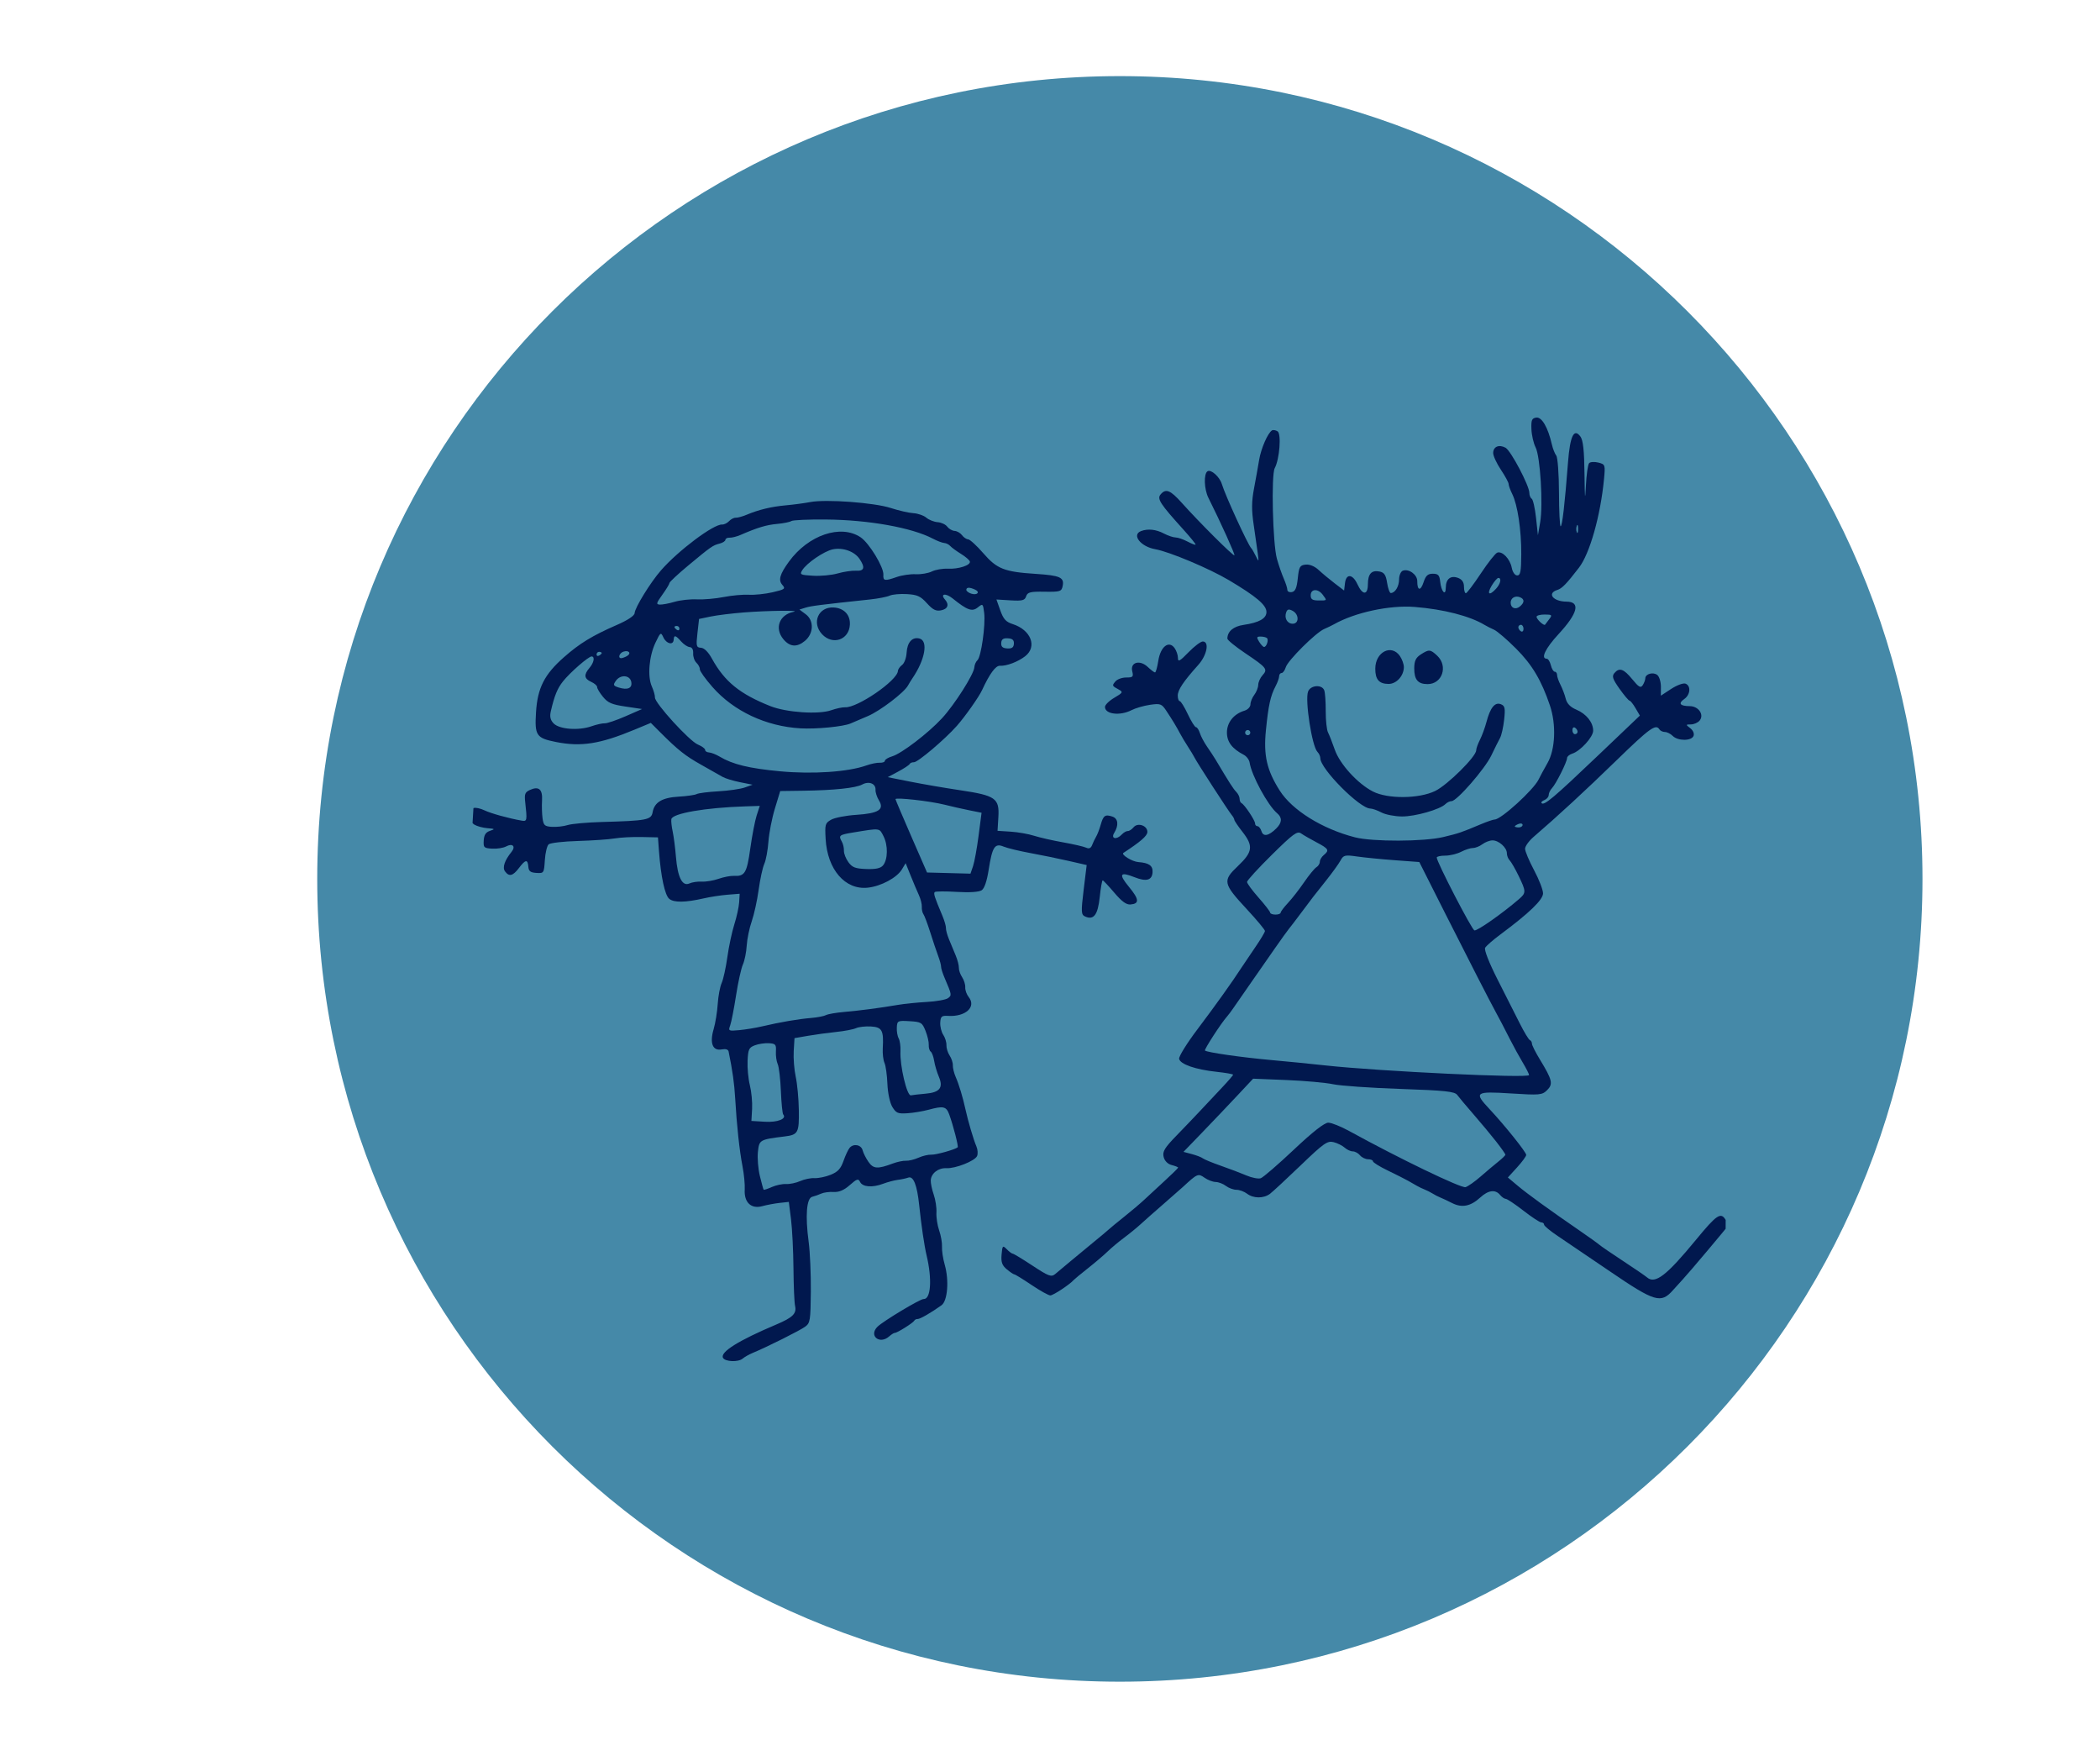 <svg xmlns="http://www.w3.org/2000/svg" xmlns:xlink="http://www.w3.org/1999/xlink" width="940" zoomAndPan="magnify" viewBox="0 0 705 591" height="788" preserveAspectRatio="xMidYMid meet" version="1.2"><defs><clipPath id="b24f40f440"><path d="M 106.5 25.547 L 645.406 25.547 L 645.406 564.453 L 106.5 564.453 Z M 106.5 25.547"></path></clipPath><clipPath id="89ad33fdc7"><path d="M 375.953 25.547 C 227.137 25.547 106.5 146.188 106.5 295 C 106.5 443.816 227.137 564.453 375.953 564.453 C 524.766 564.453 645.406 443.816 645.406 295 C 645.406 146.188 524.766 25.547 375.953 25.547 Z M 375.953 25.547"></path></clipPath><clipPath id="e5570d54c2"><path d="M 154 168 L 391 168 L 391 460 L 154 460 Z M 154 168"></path></clipPath><clipPath id="24502e5c09"><path d="M 148.039 452.312 L 168.742 108.516 L 398.188 122.336 L 377.484 466.129 Z M 148.039 452.312"></path></clipPath><clipPath id="3d0c6570c2"><path d="M 262.395 459.199 C 292.723 461.023 322.535 450.73 345.273 430.574 C 368.012 410.418 381.812 382.059 383.641 351.727 L 390.555 236.875 C 392.383 206.547 382.086 176.734 361.93 153.996 C 341.777 131.258 313.414 117.457 283.086 115.633 C 252.758 113.805 222.945 124.102 200.207 144.254 C 177.469 164.41 163.668 192.773 161.84 223.102 L 154.926 337.953 C 153.098 368.285 163.395 398.098 183.551 420.836 C 203.703 443.57 232.066 457.371 262.395 459.199 Z M 262.395 459.199"></path></clipPath><clipPath id="543fbcdef4"><path d="M 148.039 452.312 L 168.742 108.516 L 397.441 122.289 L 376.734 466.086 Z M 148.039 452.312"></path></clipPath><clipPath id="91ba08e595"><path d="M 140.535 503.426 L 167.41 57.238 L 637.512 85.551 L 610.637 531.738 Z M 140.535 503.426"></path></clipPath><clipPath id="5c3158623f"><path d="M 336 135 L 581 135 L 581 436 L 336 436 Z M 336 135"></path></clipPath><clipPath id="f3e81488a7"><path d="M 580.621 136.914 L 579.105 458.117 L 335.77 456.969 L 337.289 135.766 Z M 580.621 136.914"></path></clipPath><clipPath id="0b6038dfce"><path d="M 819.891 78.633 L 817.727 536.852 L 335.547 534.574 L 337.711 76.355 Z M 819.891 78.633"></path></clipPath></defs><g id="912a1aa5cd"><g clip-rule="nonzero" clip-path="url(#b24f40f440)"><g clip-rule="nonzero" clip-path="url(#89ad33fdc7)"><path style="stroke:none;fill-rule:nonzero;fill:#4589a8;fill-opacity:1;" d="M 106.5 25.547 L 645.406 25.547 L 645.406 564.453 L 106.5 564.453 Z M 106.5 25.547"></path></g></g><g clip-rule="nonzero" clip-path="url(#e5570d54c2)"><g clip-rule="nonzero" clip-path="url(#24502e5c09)"><g clip-rule="nonzero" clip-path="url(#3d0c6570c2)"><g clip-rule="nonzero" clip-path="url(#543fbcdef4)"><g clip-rule="nonzero" clip-path="url(#91ba08e595)"><path style="stroke:none;fill-rule:evenodd;fill:#01184e;fill-opacity:1;" d="M 159.246 276.781 C 160.125 277.32 162.105 277.863 163.652 277.984 C 166.191 278.188 166.277 278.273 164.512 278.859 C 163.082 279.336 162.508 280.215 162.395 282.094 C 162.254 284.473 162.469 284.684 165.227 284.848 C 166.871 284.949 168.984 284.609 169.926 284.098 C 172.078 282.926 173.219 284.082 171.73 285.922 C 169.402 288.793 168.598 291.188 169.535 292.461 C 170.91 294.34 172.172 294.039 174.207 291.359 C 176.422 288.438 177.164 288.332 177.371 290.91 C 177.496 292.422 178.082 292.871 180.078 292.992 C 182.582 293.145 182.633 293.07 182.91 288.711 C 183.066 286.273 183.641 283.883 184.184 283.402 C 184.723 282.922 189.16 282.41 194.043 282.27 C 198.922 282.125 204.469 281.742 206.363 281.414 C 208.262 281.09 212.305 280.875 215.348 280.941 L 220.887 281.059 L 221.23 285.719 C 221.867 294.258 223.203 300.473 224.668 301.684 C 226.258 303 230.066 302.949 236.285 301.527 C 238.426 301.035 242.012 300.488 244.25 300.309 L 248.32 299.984 L 248.148 302.832 C 248.055 304.398 247.324 307.738 246.527 310.25 C 245.73 312.762 244.672 317.723 244.18 321.266 C 243.684 324.812 242.824 328.723 242.27 329.949 C 241.715 331.18 241.121 334.359 240.949 337.016 C 240.777 339.672 240.16 343.465 239.578 345.441 C 238.191 350.145 239.25 352.805 242.277 352.234 C 243.629 351.98 244.461 352.234 244.605 352.938 C 245.93 359.418 246.52 363.609 246.812 368.66 C 247.336 377.746 248.242 386.137 249.27 391.469 C 249.781 394.109 250.117 397.621 250.016 399.27 C 249.758 403.586 252.164 405.867 255.895 404.844 C 257.43 404.426 260.062 403.93 261.754 403.746 L 264.82 403.414 L 265.555 409.227 C 265.957 412.422 266.328 419.84 266.379 425.707 C 266.426 431.574 266.668 437.25 266.918 438.324 C 267.504 440.875 266.145 442.227 260.637 444.555 C 247.914 449.93 241.688 453.824 242.723 455.754 C 243.434 457.078 247.848 457.25 249.312 456.016 C 249.965 455.461 251.48 454.605 252.684 454.105 C 257.461 452.137 268.734 446.496 270.371 445.254 C 271.977 444.039 272.117 443.148 272.211 433.508 C 272.266 427.773 271.941 420.289 271.484 416.879 C 270.297 408.027 270.762 402.16 272.688 401.688 C 273.52 401.484 274.887 401.004 275.727 400.617 C 276.562 400.234 278.43 399.992 279.875 400.078 C 281.676 400.188 283.375 399.461 285.281 397.773 C 287.66 395.664 288.16 395.508 288.734 396.699 C 289.57 398.426 292.859 398.688 296.492 397.316 C 298.004 396.746 300.207 396.164 301.391 396.016 C 302.57 395.871 304.168 395.527 304.938 395.254 C 306.648 394.648 307.883 397.77 308.582 404.473 C 309.285 411.234 310.305 418.16 311.066 421.344 C 312.977 429.336 312.512 436.16 310.066 436.016 C 308.949 435.945 296.547 443.395 294.605 445.293 C 291.527 448.312 295.285 451.418 298.531 448.539 C 299.273 447.883 300.117 447.355 300.402 447.375 C 301.137 447.418 306.543 444.035 306.93 443.289 C 307.105 442.945 307.617 442.691 308.066 442.719 C 308.84 442.766 312.621 440.59 316.078 438.105 C 318.121 436.637 318.668 429.762 317.16 424.5 C 316.578 422.473 316.164 419.758 316.242 418.473 C 316.32 417.184 315.895 414.727 315.293 413.004 C 314.691 411.285 314.281 408.574 314.375 406.977 C 314.473 405.383 314.059 402.672 313.461 400.953 C 312.859 399.23 312.414 397.074 312.469 396.16 C 312.609 393.816 314.992 391.961 317.68 392.102 C 320.738 392.262 327.258 389.691 328.012 388.027 C 328.348 387.293 328.246 385.832 327.793 384.781 C 326.844 382.598 324.98 376.293 324.148 372.465 C 323.25 368.332 321.941 363.984 320.836 361.473 C 320.277 360.191 319.848 358.441 319.883 357.574 C 319.922 356.711 319.434 355.23 318.801 354.281 C 318.172 353.332 317.691 351.77 317.73 350.805 C 317.777 349.84 317.293 348.277 316.664 347.328 C 316.031 346.379 315.578 344.531 315.656 343.215 C 315.781 341.141 316.129 340.848 318.297 340.98 C 324.156 341.332 327.848 337.957 325.207 334.656 C 324.512 333.789 323.992 332.324 324.047 331.398 C 324.102 330.473 323.629 328.941 323 327.992 C 322.367 327.043 321.875 325.629 321.91 324.848 C 321.941 324.066 321.465 322.215 320.852 320.73 L 318.617 315.34 C 318 313.859 317.531 312.133 317.566 311.508 C 317.605 310.883 317.082 309.059 316.41 307.457 C 313.703 301.023 313.324 299.848 313.824 299.406 C 314.109 299.152 317.457 299.133 321.262 299.363 C 325.52 299.621 328.723 299.402 329.586 298.797 C 330.488 298.168 331.312 295.742 331.902 291.988 C 333.117 284.234 333.957 282.922 336.918 284.152 C 338.176 284.676 342.238 285.656 345.953 286.336 C 349.664 287.016 355.426 288.195 358.754 288.961 L 364.812 290.348 L 363.801 298.641 C 362.898 306.098 362.945 307.008 364.277 307.613 C 367.176 308.93 368.566 307.082 369.199 301.094 C 369.523 297.996 369.969 295.473 370.191 295.488 C 370.41 295.5 372.164 297.363 374.086 299.629 C 376.602 302.59 378.129 303.699 379.523 303.582 C 382.59 303.32 382.453 301.84 378.969 297.625 C 375.441 293.355 375.973 292.477 380.895 294.438 C 384.82 296 386.77 295.465 386.93 292.773 C 387.066 290.559 385.75 289.617 382.164 289.355 C 380.09 289.207 376.262 286.852 377.148 286.27 C 382.867 282.531 385.105 280.594 385.184 279.316 C 385.312 277.145 381.98 275.957 380.562 277.668 C 379.961 278.395 379.082 278.965 378.605 278.934 C 378.133 278.906 377.23 279.426 376.605 280.094 C 374.852 281.965 372.832 281.551 374.051 279.57 C 375.652 276.965 375.391 274.719 373.41 274.07 C 370.988 273.281 370.41 273.695 369.508 276.875 C 369.09 278.355 368.406 280.133 367.988 280.824 C 367.57 281.52 366.965 282.781 366.641 283.633 C 366.234 284.703 365.605 284.973 364.605 284.508 C 363.812 284.141 360.312 283.336 356.832 282.719 C 353.352 282.102 348.996 281.109 347.156 280.52 C 345.312 279.926 341.801 279.309 339.348 279.148 L 334.887 278.859 L 335.168 274.207 C 335.543 267.938 334.211 267.008 322.336 265.238 C 317.305 264.488 309.773 263.195 305.602 262.363 L 298.016 260.852 L 301.539 258.973 C 303.48 257.938 305.211 256.797 305.387 256.438 C 305.566 256.074 306.203 255.809 306.805 255.844 C 308.066 255.922 317.199 248.188 321.23 243.633 C 324.004 240.496 328.637 233.93 329.691 231.637 C 332.227 226.145 334.25 223.379 335.684 223.465 C 337.891 223.598 341.762 222.133 344.172 220.254 C 348.285 217.051 346.102 211.434 339.984 209.473 C 337.699 208.738 336.859 207.816 335.816 204.887 L 334.516 201.219 L 339.234 201.504 C 343.203 201.742 344.039 201.527 344.488 200.152 C 344.941 198.766 345.898 198.527 350.684 198.605 C 355.922 198.688 356.379 198.543 356.754 196.684 C 357.34 193.805 355.895 193.156 347.758 192.625 C 337.137 191.938 334.695 190.977 330.09 185.668 C 327.906 183.152 325.629 181.066 325.027 181.031 C 324.426 180.992 323.492 180.363 322.953 179.625 C 322.41 178.891 321.297 178.246 320.477 178.199 C 319.66 178.148 318.547 177.504 318.004 176.77 C 317.465 176.031 316.02 175.359 314.793 175.27 C 313.566 175.18 311.852 174.5 310.988 173.762 C 310.121 173.02 308.164 172.34 306.641 172.246 C 305.117 172.156 301.703 171.375 299.055 170.512 C 293.496 168.699 277.277 167.504 272.016 168.516 C 270.117 168.879 266.441 169.375 263.848 169.609 C 258.906 170.059 254.742 171.062 250.578 172.805 C 249.215 173.371 247.605 173.809 247 173.773 C 246.395 173.734 245.387 174.25 244.762 174.918 C 244.141 175.582 243.086 176.094 242.422 176.055 C 239.57 175.883 227.719 184.77 221.887 191.453 C 218.352 195.504 213.164 203.922 213.051 205.789 C 212.996 206.672 210.758 208.16 207.055 209.773 C 198.875 213.336 194.582 215.953 189.309 220.605 C 182.734 226.402 180.449 230.914 179.945 239.113 C 179.465 246.871 180.047 247.73 186.645 249.047 C 195.078 250.727 201.402 249.734 213.031 244.906 L 218.492 242.637 L 221.555 245.699 C 227.625 251.773 230.043 253.691 235.441 256.711 C 238.461 258.402 241.656 260.211 242.539 260.734 C 243.422 261.254 246.059 262.066 248.398 262.535 L 252.656 263.387 L 250.043 264.316 C 248.602 264.828 244.625 265.402 241.203 265.594 C 237.781 265.785 234.496 266.203 233.898 266.523 C 233.305 266.844 230.578 267.234 227.844 267.391 C 222.305 267.707 219.688 269.27 219.098 272.613 C 218.641 275.195 217.164 275.477 202.004 275.898 C 197.07 276.039 191.934 276.5 190.586 276.926 C 189.238 277.352 186.871 277.621 185.324 277.531 C 182.855 277.379 182.469 277.035 182.141 274.672 C 181.938 273.195 181.859 270.492 181.969 268.664 C 182.195 264.918 180.875 263.781 177.887 265.156 C 176.262 265.906 176.02 266.52 176.316 269.18 C 177.016 275.426 176.953 275.758 175.164 275.445 C 170.852 274.699 164.844 273.039 162.645 271.988 C 161.312 271.352 159.703 270.996 159.066 271.195 C 157.301 271.754 157.43 275.664 159.246 276.781 M 149.652 465.34 C 150.574 465.645 151.297 466.418 151.258 467.066 C 151.152 468.77 152.18 468.551 154.52 466.363 L 156.578 464.438 L 154.676 462.121 C 152.484 459.449 151.73 459.195 151.617 461.098 C 151.57 461.84 150.758 462.605 149.809 462.793 C 148.859 462.98 148.059 463.508 148.031 463.965 C 148.004 464.422 148.734 465.043 149.652 465.34 M 148.648 477.652 C 148.91 480.281 152.68 484.266 155.859 485.27 C 158.879 486.223 163.609 484.043 165.906 480.641 C 166.969 479.062 168.09 477.781 168.395 477.793 C 168.699 477.805 169.527 477.492 170.234 477.102 C 171.332 476.496 171.297 476.105 169.973 474.457 C 169.117 473.391 167.938 470.938 167.352 469.004 C 166.242 465.371 163.469 462.449 160.527 461.816 C 157.793 461.223 158.48 463.445 161.594 465.246 C 163.473 466.332 164.672 467.809 165.062 469.504 C 165.387 470.93 165.953 472.785 166.32 473.629 C 166.723 474.551 166.672 475.145 166.199 475.113 C 165.766 475.09 165.102 476.16 164.723 477.496 C 163.234 482.738 157.172 484.613 153.434 480.984 C 151.656 479.262 151.148 477.859 151.023 474.332 C 150.926 471.57 150.492 469.957 149.895 470.113 C 148.852 470.387 148.273 473.883 148.648 477.652 M 159.34 440.832 C 160.332 441.953 162.82 441.691 163.406 440.402 C 164.332 438.363 163.27 436.445 161.297 436.605 C 159.496 436.754 158.199 439.547 159.34 440.832 M 161.316 433.027 C 163.801 433.176 165.047 430.852 163.453 429.047 C 161.828 427.219 159.57 428.172 159.414 430.754 C 159.312 432.457 159.707 432.93 161.316 433.027 M 161.027 424.777 C 162.223 425.32 164.965 423.566 165.047 422.207 C 165.125 420.902 162.863 419.445 161.457 419.891 C 159.691 420.449 159.379 424.027 161.027 424.777 M 185.867 242.82 C 187.805 244.797 194.219 245.281 198.527 243.781 C 200.246 243.18 202.277 242.727 203.039 242.773 C 203.797 242.82 206.926 241.758 209.988 240.418 L 215.559 237.98 L 209.992 237.152 C 205.371 236.465 204.09 235.914 202.422 233.883 C 201.32 232.539 200.441 231.066 200.469 230.613 C 200.496 230.156 199.582 229.363 198.441 228.848 C 196.094 227.789 195.938 226.465 197.898 224.176 C 199.395 222.426 199.781 220.398 198.633 220.332 C 197.621 220.27 191.371 225.703 188.992 228.711 C 187.113 231.082 186.129 233.5 184.922 238.715 C 184.5 240.535 184.766 241.695 185.867 242.82 M 201.105 220.051 C 201.59 219.793 201.996 219.41 202.008 219.203 C 202.02 218.996 201.648 218.805 201.18 218.777 C 200.711 218.75 200.305 219.133 200.277 219.625 C 200.246 220.121 200.617 220.312 201.105 220.051 M 207.711 230.762 C 210.707 231.711 212.34 230.973 211.922 228.859 C 211.465 226.559 208.309 226.324 206.773 228.48 C 205.758 229.914 205.867 230.18 207.711 230.762 M 208.516 220.914 C 208.867 220.926 209.738 220.617 210.449 220.223 C 212.059 219.336 211.16 218.129 209.324 218.711 C 207.969 219.137 207.336 220.867 208.516 220.914 M 218.824 230.387 C 219.441 231.77 219.914 233.441 219.875 234.105 C 219.766 235.934 231.402 248.699 234.266 249.895 C 235.645 250.469 236.754 251.285 236.727 251.707 C 236.703 252.129 237.289 252.512 238.035 252.559 C 238.781 252.602 240.375 253.227 241.578 253.945 C 245.961 256.566 251.504 257.914 261.883 258.883 C 272.84 259.906 284.723 259.105 290.816 256.93 C 292.391 256.367 294.434 255.953 295.352 256.008 C 296.27 256.062 297.043 255.766 297.066 255.344 C 297.094 254.922 298.188 254.258 299.5 253.867 C 302.664 252.93 311.562 246.137 316.219 241.109 C 320.445 236.551 326.965 226.285 327.105 223.977 C 327.156 223.133 327.621 222.066 328.137 221.609 C 329.383 220.508 330.91 209.742 330.398 205.688 C 330.008 202.578 329.945 202.527 328.25 203.883 C 326.348 205.41 324.734 204.828 319.766 200.828 C 317.484 198.996 315.527 199.293 317.23 201.215 C 318.754 202.938 318.203 204.43 315.879 204.867 C 314.195 205.184 313.148 204.648 311.172 202.469 C 309.027 200.102 307.973 199.621 304.48 199.41 C 302.203 199.273 299.598 199.504 298.688 199.922 C 297.781 200.336 294.797 200.918 292.055 201.211 C 275.391 202.984 272.277 203.379 270.43 203.957 L 268.379 204.594 L 270.508 206.18 C 273.324 208.277 273.184 212.645 270.223 215.109 C 267.543 217.34 265.16 217.156 262.996 214.555 C 259.941 210.883 261.617 206.34 266.387 205.363 C 269.141 204.801 257.719 204.934 249.742 205.559 C 245.734 205.875 240.707 206.492 238.57 206.938 L 234.684 207.746 L 234.141 212.531 C 233.648 216.867 233.758 217.328 235.328 217.422 C 236.426 217.488 237.773 218.828 239.016 221.086 C 243.246 228.773 248.395 232.957 258.625 237.008 C 264.023 239.145 274.777 239.875 279.027 238.395 C 280.75 237.793 282.855 237.344 283.707 237.395 C 287.828 237.645 301.246 228.422 301.441 225.211 C 301.477 224.641 302.105 223.734 302.84 223.195 C 303.598 222.641 304.266 220.82 304.371 219.023 C 304.582 215.562 306.273 213.707 308.668 214.312 C 311.691 215.078 310.57 221.426 306.312 227.668 C 305.781 228.457 305.285 229.262 304.824 230.09 C 303.547 232.445 295.512 238.57 291.398 240.332 L 285.547 242.832 C 283.074 243.891 274.027 244.77 268.723 244.465 C 257.168 243.801 246.316 238.707 239.195 230.605 C 236.82 227.91 234.91 225.227 234.945 224.641 C 234.98 224.059 234.465 223.074 233.797 222.449 C 233.133 221.824 232.641 220.402 232.707 219.293 C 232.781 218.062 232.332 217.242 231.555 217.195 C 230.855 217.152 229.562 216.309 228.684 215.316 C 226.773 213.16 226.262 213.043 226.16 214.738 C 226.043 216.664 223.711 216.125 222.707 213.934 C 221.859 212.098 221.738 212.176 220.059 215.695 C 217.895 220.23 217.324 227.027 218.824 230.387 M 221.527 202.93 C 222.352 202.973 224.59 202.551 226.5 201.988 C 228.41 201.426 231.773 201.059 233.973 201.172 C 236.168 201.285 240.207 200.934 242.941 200.395 C 245.672 199.855 249.48 199.512 251.402 199.625 C 253.324 199.742 256.922 199.363 259.398 198.789 C 263.477 197.84 263.785 197.609 262.656 196.336 C 261.219 194.715 261.777 192.746 264.871 188.496 C 271.379 179.562 282.277 175.871 288.93 180.348 C 291.797 182.281 296.715 190.363 296.562 192.895 C 296.438 195 296.973 195.094 301.078 193.66 C 302.797 193.062 305.652 192.645 307.422 192.734 C 309.191 192.824 311.625 192.41 312.836 191.812 C 314.043 191.215 316.449 190.797 318.18 190.883 C 321.801 191.066 325.93 189.715 325.594 188.457 C 325.469 187.988 324.125 186.836 322.605 185.898 C 321.086 184.965 319.469 183.777 319.012 183.262 C 318.555 182.746 317.648 182.293 316.992 182.254 C 316.34 182.211 314.633 181.562 313.199 180.809 C 306.148 177.094 291.605 174.488 277.207 174.367 C 271.348 174.316 266.152 174.551 265.664 174.887 C 265.172 175.227 263.035 175.656 260.914 175.848 C 257.312 176.168 254.316 177.07 248.617 179.543 C 247.34 180.098 245.684 180.516 244.938 180.473 C 244.191 180.426 243.559 180.746 243.531 181.184 C 243.508 181.617 242.637 182.188 241.602 182.449 C 239.289 183.035 238.723 183.43 230.992 189.859 C 227.582 192.699 224.77 195.32 224.746 195.684 C 224.727 196.051 223.656 197.812 222.367 199.602 C 220.305 202.473 220.207 202.863 221.527 202.93 M 227.215 211.391 C 227.664 211.707 228.055 211.562 228.086 211.066 C 228.117 210.57 227.758 210.145 227.289 210.113 C 226.824 210.086 226.43 210.23 226.418 210.438 C 226.406 210.645 226.766 211.074 227.215 211.391 M 225.832 279.117 C 226.188 280.781 226.684 284.605 226.926 287.621 C 227.488 294.488 229.074 297.617 231.441 296.527 C 232.359 296.105 234.234 295.828 235.609 295.91 C 236.984 295.992 239.52 295.57 241.238 294.969 C 242.961 294.371 245.242 293.926 246.309 293.984 C 250.051 294.184 250.723 293.074 251.879 284.805 C 252.488 280.465 253.453 275.469 254.023 273.707 L 255.066 270.496 L 250.227 270.652 C 236.82 271.082 225.73 273 225.383 274.949 C 225.27 275.578 225.473 277.453 225.832 279.117 M 248.211 345.758 C 250.285 345.566 253.734 344.996 255.875 344.492 C 261.816 343.094 267.98 342.035 272.254 341.68 C 274.379 341.504 276.648 341.07 277.301 340.719 C 277.953 340.367 280.668 339.895 283.332 339.664 C 288.57 339.215 295.363 338.32 301.516 337.273 C 303.648 336.91 307.996 336.469 311.18 336.297 C 314.359 336.121 317.543 335.551 318.254 335.031 C 319.574 334.062 319.551 333.922 317.129 328.258 C 316.441 326.656 315.906 324.953 315.934 324.477 C 315.961 324 315.523 322.375 314.961 320.863 C 314.395 319.352 313.191 315.766 312.285 312.895 C 311.375 310.027 310.348 307.297 310.004 306.832 C 309.656 306.363 309.414 305.258 309.469 304.371 C 309.52 303.484 309.078 301.711 308.484 300.43 C 307.891 299.148 306.648 296.219 305.723 293.91 L 304.039 289.723 L 302.77 291.824 C 301.09 294.613 295.75 297.473 291.328 297.945 C 283.723 298.766 277.746 291.852 277.176 281.574 C 276.902 276.676 277.016 276.285 279.027 275.133 C 280.203 274.457 283.98 273.727 287.422 273.504 C 294.93 273.016 296.965 271.734 295.09 268.676 C 294.395 267.547 293.871 265.934 293.922 265.09 C 294.047 263.02 291.723 262.09 289.48 263.309 C 287.297 264.496 280.051 265.262 269.602 265.406 L 261.93 265.512 L 260.145 271.375 C 259.16 274.598 258.184 279.602 257.973 282.488 C 257.762 285.379 257.133 288.746 256.578 289.977 C 256.023 291.207 255.176 295.113 254.688 298.66 C 254.203 302.207 253.156 306.965 252.367 309.23 C 251.574 311.496 250.816 315.168 250.684 317.387 C 250.551 319.609 249.969 322.473 249.395 323.746 C 248.82 325.023 247.789 329.688 247.102 334.113 C 246.414 338.539 245.535 343.047 245.145 344.133 C 244.461 346.047 244.551 346.094 248.211 345.758 M 251.742 364.266 C 252.277 366.41 252.613 369.98 252.488 372.199 L 252.258 376.238 L 256.828 376.512 C 261.066 376.77 264.215 375.508 262.941 374.07 C 262.672 373.77 262.316 370.211 262.152 366.172 C 261.988 362.129 261.508 358.074 261.09 357.168 C 260.672 356.258 260.398 354.34 260.484 352.906 C 260.625 350.586 260.367 350.285 258.133 350.148 C 256.754 350.066 254.621 350.383 253.398 350.855 C 251.426 351.613 251.152 352.199 250.973 356.039 C 250.859 358.422 251.207 362.121 251.742 364.266 M 255.102 394.746 C 255.684 397.129 256.254 399.184 256.367 399.316 C 256.477 399.449 257.711 399.047 259.109 398.422 C 260.508 397.797 262.66 397.344 263.891 397.414 C 265.125 397.484 267.262 397.039 268.645 396.422 C 270.023 395.805 272.191 395.359 273.461 395.434 C 274.73 395.504 277.168 395 278.875 394.309 C 281.277 393.336 282.25 392.281 283.172 389.664 C 283.828 387.797 284.754 385.816 285.234 385.262 C 286.547 383.727 289.125 384.219 289.598 386.094 C 289.828 387.008 290.707 388.75 291.551 389.969 C 293.199 392.344 294.609 392.438 299.715 390.527 C 301.23 389.961 303.227 389.543 304.152 389.598 C 305.082 389.656 306.969 389.195 308.352 388.578 C 309.73 387.961 311.676 387.5 312.672 387.559 C 314.191 387.645 320.578 385.863 321.512 385.09 C 321.836 384.824 320.012 377.742 318.668 374.055 C 317.68 371.348 316.703 371.125 311.762 372.473 C 309.855 372.992 306.656 373.527 304.656 373.656 C 301.43 373.867 300.852 373.629 299.574 371.543 C 298.754 370.203 298.043 366.879 297.918 363.809 C 297.797 360.848 297.359 357.68 296.938 356.77 C 296.52 355.859 296.258 353.652 296.359 351.867 C 296.703 345.82 296.129 344.762 292.395 344.535 C 290.547 344.426 288.293 344.676 287.387 345.094 C 286.48 345.512 283.496 346.086 280.754 346.367 C 278.016 346.648 273.738 347.23 271.25 347.664 L 266.727 348.445 L 266.461 352.797 C 266.32 355.191 266.621 359.066 267.137 361.414 C 267.648 363.758 268.121 368.793 268.18 372.605 C 268.297 380.211 267.938 380.883 263.457 381.438 C 254.992 382.488 254.875 382.555 254.441 386.637 C 254.223 388.715 254.52 392.367 255.102 394.746 M 272.949 193.246 C 275.477 193.398 279.207 193.047 281.234 192.465 C 283.266 191.887 286.027 191.477 287.371 191.555 C 290.16 191.727 290.523 190.496 288.547 187.578 C 286.844 185.07 282.969 183.688 279.59 184.379 C 276.676 184.977 270.801 188.988 269.324 191.391 C 268.422 192.859 268.676 192.988 272.949 193.246 M 276.008 212.902 C 279.543 216.645 285.012 214.773 285.316 209.715 C 285.516 206.41 283.371 204.109 279.902 203.902 C 274.738 203.59 272.375 209.051 276.008 212.902 M 282.637 282.535 C 283.047 283.266 283.355 284.629 283.32 285.562 C 283.289 286.5 283.965 288.223 284.824 289.391 C 286.129 291.164 287.121 291.543 290.84 291.684 C 293.969 291.801 295.637 291.441 296.445 290.469 C 298.086 288.488 298.168 283.734 296.609 280.676 C 295.168 277.852 295.629 277.906 286.449 279.418 C 281.691 280.199 281.434 280.41 282.637 282.535 M 305.949 280.773 L 311.219 292.852 L 318.508 293.047 L 325.801 293.238 L 326.66 290.734 C 327.133 289.355 327.973 284.754 328.523 280.512 L 329.523 272.797 L 325.402 271.973 C 322.613 271.398 319.84 270.77 317.078 270.086 C 312.246 268.871 300.559 267.559 300.633 268.238 C 300.66 268.492 303.051 274.133 305.949 280.773 M 301.691 348.508 C 302.102 349.238 302.375 351.172 302.297 352.809 C 302.059 357.688 304.473 367.91 305.797 367.648 C 306.43 367.52 308.645 367.27 310.715 367.09 C 315.5 366.676 316.754 365.082 315.188 361.402 C 314.543 359.887 313.832 357.488 313.609 356.07 C 313.383 354.648 312.863 353.246 312.445 352.953 C 312.031 352.66 311.738 351.641 311.797 350.688 C 311.852 349.734 311.363 347.617 310.703 345.98 C 309.582 343.199 309.238 342.992 305.352 342.758 C 301.387 342.52 301.195 342.613 301.074 344.848 C 301.004 346.133 301.281 347.781 301.691 348.508 M 326.035 199.25 C 328.055 199.91 329.172 198.73 327.32 197.891 C 325.48 197.055 324.461 197.074 324.406 197.953 C 324.383 198.363 325.113 198.949 326.035 199.25 M 338.148 217.645 C 339.703 217.738 340.301 217.32 340.375 216.074 C 340.449 214.824 339.91 214.34 338.352 214.246 C 336.793 214.152 336.199 214.57 336.125 215.816 C 336.051 217.062 336.59 217.551 338.148 217.645 M 392.957 193.863 C 394.371 196.668 395.766 195.848 403.055 187.926 C 413.395 176.688 417.234 174.07 419.77 176.535 C 420.305 177.059 423.684 179.656 427.277 182.309 C 430.867 184.965 434.23 187.547 434.75 188.055 C 435.266 188.562 438.113 190.848 441.078 193.137 C 450.715 200.582 457.348 205.977 460.445 208.887 L 463.48 211.742 L 460.297 214.867 C 458.547 216.586 457.09 218.352 457.062 218.793 C 457.012 219.688 463.562 228.863 468.23 234.434 C 473.121 240.273 472.66 240.578 461.004 239.188 C 451.523 238.059 450.773 238.086 449.051 239.613 C 446.918 241.504 447.156 242.852 450.863 249.777 C 452.164 252.207 453.203 254.594 453.172 255.086 C 453.145 255.582 453.426 256.133 453.797 256.312 C 454.172 256.492 455.508 259 456.766 261.891 C 458.027 264.781 460.945 271.441 463.254 276.695 C 465.742 282.359 467.168 286.68 466.754 287.32 C 466.371 287.914 464.043 289.734 461.574 291.363 C 451.691 297.883 446.938 301.98 446.809 304.078 C 446.742 305.211 447.875 308.695 449.328 311.824 C 450.781 314.953 451.93 318.184 451.883 319.004 C 451.832 319.82 450.484 321.496 448.887 322.727 C 440.496 329.172 431.086 336.941 420.371 346.258 C 408.922 356.219 406.797 357.578 405.75 355.629 C 405.488 355.145 404.695 354.711 403.992 354.668 C 403.285 354.629 402.164 353.984 401.508 353.242 C 399.922 351.453 395.449 351.211 394.691 352.871 C 394.355 353.613 394.754 354.707 395.629 355.461 C 397.098 356.715 397.086 356.762 395.34 356.68 C 394.348 356.637 393.043 357.121 392.445 357.758 C 390.738 359.582 392.496 362.508 395.402 362.684 C 398.59 362.875 399.219 363.781 397.07 365.102 C 394.98 366.383 394.574 369.301 396.367 370.117 C 397.062 370.434 399.215 369.777 401.148 368.66 L 404.66 366.629 L 404.488 369.508 C 404.391 371.094 404.812 372.859 405.422 373.43 C 406.684 374.613 409.324 374.066 409.43 372.605 C 409.473 372.07 409.902 371.082 410.391 370.41 C 411.125 369.398 411.715 369.773 413.727 372.527 C 416.355 376.129 417.75 376.688 419.492 374.828 C 420.387 373.871 420.117 372.887 418.059 369.625 C 416.664 367.41 415.285 365.586 415 365.566 C 414.711 365.551 413.895 364.402 413.184 363.012 L 411.891 360.488 L 426.48 348.047 C 441.535 335.215 444.844 332.719 445.637 333.613 C 445.891 333.902 445.453 334.34 444.668 334.586 C 443.883 334.836 443.211 335.547 443.172 336.164 C 443.137 336.781 442.598 337.762 441.973 338.344 C 440.59 339.645 436.57 346.664 436.492 347.922 C 436.465 348.422 435.664 349.027 434.719 349.266 C 432.039 349.941 427.578 354.312 427.453 356.387 C 427.289 359.102 429.367 362.02 432.59 363.598 C 434.492 364.531 435.551 365.75 435.852 367.352 C 436.098 368.656 436.75 370.734 437.305 371.973 C 437.859 373.211 438.285 374.699 438.254 375.285 C 438.219 375.867 438.535 376.367 438.953 376.395 C 439.367 376.418 439.891 377.41 440.113 378.594 C 440.336 379.781 440.895 380.773 441.352 380.801 C 443.41 380.926 441.59 384.215 437.016 388.645 C 430.316 395.129 429.184 398.836 433.816 399.113 C 438.223 399.379 440.203 402.203 436.617 403.109 C 435.066 403.5 433.52 404.926 429.145 410 C 425.344 414.402 421.16 426.566 419.344 438.504 C 418.629 443.176 418.676 443.344 420.859 444.031 C 422.098 444.426 423.469 444.426 423.902 444.039 C 424.34 443.656 425.012 440.289 425.398 436.559 C 425.934 431.406 425.988 432.34 425.629 440.465 C 425.289 448.184 425.469 451.629 426.277 452.871 C 428.227 455.875 429.664 453.289 430.805 444.738 C 432.633 430.992 433.859 423.852 434.387 423.887 C 434.668 423.902 434.641 428.875 434.32 434.938 C 434 440.996 434.098 446.473 434.535 447.102 C 434.977 447.734 435.531 449.414 435.773 450.836 C 436.73 456.445 438.559 460.039 440.379 459.891 C 441.848 459.77 442.137 459.18 442.188 456.195 C 442.219 454.242 441.754 451.527 441.148 450.164 C 439.785 447.07 439.695 431.281 441.016 425.562 L 441.98 421.355 L 442.289 427.121 C 442.461 430.293 442.938 433.129 443.352 433.422 C 443.766 433.715 444.066 434.59 444.02 435.367 C 443.879 437.699 449.309 449.551 450.996 450.586 C 453.078 451.867 455.012 451.168 455.137 449.086 C 455.191 448.16 454.191 445.633 452.914 443.469 C 451.637 441.309 450.617 439.148 450.645 438.668 C 450.676 438.191 450.223 436.684 449.641 435.32 C 448.082 431.66 447.305 423.363 447.777 415.469 C 448.121 409.797 448.438 408.523 449.492 408.586 C 450.25 408.633 450.938 409.723 451.141 411.203 C 451.547 414.152 453.945 416.934 455.625 416.402 C 456.266 416.199 458.855 413.262 461.383 409.875 C 463.906 406.484 466.258 403.707 466.613 403.699 C 466.965 403.691 467.195 404.656 467.125 405.836 C 467.035 407.289 467.602 408.262 468.863 408.828 C 471.254 409.906 472.918 408.746 473.09 405.895 C 473.266 402.957 474.656 404.633 474.82 407.98 C 474.922 410.074 475.336 410.57 477.066 410.676 C 478.719 410.773 479.43 410.191 480.258 408.074 C 481.41 405.129 482.504 405.379 482.312 408.543 C 482.184 410.68 484.859 412.84 486.852 412.207 C 487.531 411.992 488.152 410.734 488.23 409.41 C 488.371 407.102 489.801 405.043 491.207 405.129 C 491.578 405.152 492.027 406.676 492.211 408.52 C 492.469 411.141 492.969 411.98 494.504 412.367 C 497.094 413.027 498.324 411.809 498.527 408.383 C 498.746 404.773 500.473 404.867 501.93 408.566 C 503.312 412.078 505.438 412.391 506.008 409.164 L 506.426 406.789 L 509.41 409.344 C 511.047 410.746 513.293 412.836 514.398 413.988 C 515.621 415.266 517.238 416.039 518.543 415.969 C 520.438 415.871 520.758 415.379 521.363 411.645 C 521.867 408.508 522.43 407.379 523.547 407.234 C 524.375 407.129 525.023 407.492 524.992 408.039 C 524.957 408.586 525.395 410.273 525.957 411.785 C 526.523 413.297 527.375 416.285 527.848 418.422 C 528.941 423.387 528.227 445.957 526.906 448.105 C 525.164 450.934 524.066 459.215 525.312 460.094 C 525.922 460.523 526.738 460.699 527.129 460.492 C 528.547 459.727 531.039 454.773 531.863 451.078 C 532.328 448.996 533.316 444.816 534.062 441.797 C 535.105 437.59 535.281 434.809 534.824 429.902 C 534.496 426.379 534.129 422.148 534.008 420.5 C 533.801 417.625 533.828 417.594 534.707 419.691 C 535.211 420.895 535.816 422.082 536.047 422.328 C 537.039 423.387 543.609 440.098 544.504 443.836 C 545.082 446.246 547.766 448.941 548.953 448.301 C 550.297 447.578 550.418 442.516 549.164 439.609 C 545.531 431.199 541.41 420.551 541.688 420.301 C 542.051 419.98 552.625 431.758 557.93 438.391 C 561.5 442.855 562.922 443.516 564.766 441.547 C 566.039 440.188 565.055 438.484 557.906 429.637 C 555.727 426.938 554.059 424.621 554.203 424.492 C 554.348 424.367 555.539 424.906 556.852 425.695 C 558.164 426.48 559.863 427.168 560.629 427.215 C 561.395 427.266 563.078 427.941 564.375 428.723 C 566.871 430.219 569.523 430.652 571.793 429.934 C 575.051 428.906 572.23 424.852 567.488 423.742 C 562.945 422.68 550.16 416.449 543.93 412.258 C 535.23 406.41 532.094 403.43 532.23 401.156 C 532.355 399.047 534.824 397.836 539.93 397.375 C 543.328 397.066 545.363 395.531 545.504 393.168 C 545.531 392.707 542.992 390.391 539.859 388.027 C 533.141 382.949 532.766 382.406 534.668 380.543 C 535.465 379.762 536.172 378.391 536.242 377.492 C 536.309 376.598 536.973 375.152 537.715 374.289 C 538.453 373.422 539.102 372.047 539.148 371.234 C 539.199 370.418 540.113 369.543 541.184 369.289 C 544.742 368.441 547.152 365.781 547.352 362.492 C 547.539 359.406 545.988 357.078 542.273 354.875 C 541.371 354.34 540.562 353.137 540.477 352.207 C 540.078 347.965 535.285 337.84 532.391 335.129 C 530.754 333.594 530.938 331.949 532.945 330.172 C 535.574 327.84 537.355 327.598 537.836 329.508 C 538.07 330.438 538.621 331.219 539.055 331.246 C 539.492 331.27 539.824 331.691 539.797 332.176 C 539.734 333.184 542.918 338.578 543.859 339.066 C 544.199 339.246 544.449 339.906 544.41 340.535 C 544.371 341.164 544.812 342.211 545.391 342.867 C 546.309 343.906 547.418 345.867 551.539 353.746 C 552.047 354.715 553.195 356.703 554.098 358.164 C 555 359.629 555.957 361.699 556.227 362.773 C 556.496 363.844 557.02 364.738 557.391 364.762 C 557.762 364.785 558.859 366.77 559.828 369.172 C 560.797 371.578 561.883 373.562 562.238 373.582 C 562.594 373.605 562.84 374.445 562.777 375.453 C 562.668 377.297 560.684 379.926 555.488 385.117 C 552.477 388.125 551.375 392.547 553.605 392.68 C 554.289 392.723 556.488 391.242 558.496 389.391 C 561.492 386.629 562.121 386.332 562.039 387.734 C 561.98 388.676 562.402 390.172 562.973 391.059 C 564.699 393.746 567.543 391.758 568.516 387.18 C 568.957 385.098 569.535 383.406 569.805 383.422 C 570.07 383.438 571.094 384.301 572.078 385.344 C 574.523 387.938 577.797 387.219 577.234 384.215 C 576.887 382.379 577.129 382.156 579.305 382.285 C 580.66 382.367 582.285 381.883 582.918 381.203 C 584.172 379.867 584.156 379.816 581.918 378.438 C 580.551 377.594 580.715 377.34 583.566 375.883 C 585.309 374.992 586.766 373.715 586.805 373.051 C 586.949 370.641 582.055 369.766 578.16 371.508 C 576.836 372.102 574.082 372.734 572.039 372.914 C 568.629 373.219 568.199 373.039 566.844 370.738 C 565.016 367.633 563.738 365.23 562.703 362.949 C 562.262 361.984 561.219 360.004 560.379 358.543 C 559.543 357.086 558.648 355.398 558.395 354.797 C 557.723 353.207 548.277 336.68 547.309 335.402 C 546.859 334.809 546.504 334.074 546.523 333.773 C 546.543 333.469 545.453 331.641 544.102 329.707 C 540.707 324.848 541.066 322.906 546.156 318.586 C 551.535 314.02 551.402 313.145 544.043 304.262 C 540.977 300.562 538.488 297.215 538.512 296.82 C 538.535 296.43 540.117 294.086 542.023 291.621 C 543.934 289.152 546.121 286.27 546.887 285.215 C 550.051 280.859 556.066 273.355 562.395 265.875 C 566.09 261.504 569.031 257.305 568.93 256.543 C 568.691 254.758 563.766 252.734 556.93 251.613 C 553.957 251.129 551.535 250.562 551.547 250.359 C 551.559 250.156 553.352 248.305 555.531 246.242 C 557.711 244.176 561 241.043 562.84 239.277 C 564.68 237.512 568.434 233.996 571.18 231.469 C 575.316 227.656 576.109 226.496 575.773 224.719 C 575.652 224.059 575.367 223.477 574.922 222.973 C 574.477 222.473 573.934 222.117 573.289 221.918 C 572.148 221.555 571.219 221.125 571.23 220.961 C 571.238 220.797 573.336 218.949 575.887 216.855 C 578.441 214.762 581.594 212.156 582.895 211.059 C 584.199 209.965 587.246 207.664 589.668 205.941 C 592.09 204.223 594.508 202.445 595.035 202 C 595.566 201.555 597.957 199.77 600.348 198.039 C 602.738 196.305 606.324 193.66 608.316 192.156 C 610.012 190.875 611.719 189.602 613.43 188.34 C 614.738 187.391 615.633 187.781 620.656 191.512 C 623.812 193.852 626.629 195.781 626.922 195.801 C 627.215 195.816 628.055 196.516 628.793 197.352 C 630.051 198.781 630.16 198.676 630.59 195.723 C 630.945 193.262 630.637 192.184 629.18 190.812 C 628.152 189.848 627.07 189.031 626.773 188.996 C 626.477 188.961 624.035 187.266 621.348 185.23 C 618.664 183.191 615.973 181.492 615.375 181.457 C 614.438 181.402 608.77 184.707 607.449 186.082 C 607.195 186.344 605 187.957 602.562 189.672 C 600.125 191.383 597.102 193.684 595.844 194.781 C 594.586 195.879 592.055 197.766 590.223 198.977 C 588.387 200.188 585.785 202.086 584.438 203.195 C 583.09 204.305 579.617 207.043 576.719 209.285 C 573.824 211.523 570.801 213.895 570.008 214.555 C 565.043 218.656 564.77 218.758 562.789 217.184 C 561.766 216.371 560.156 215.648 559.207 215.578 C 558.262 215.504 556.777 214.84 555.914 214.098 C 555.047 213.359 553.527 212.703 552.539 212.645 C 551.547 212.586 550.031 211.93 549.164 211.188 C 547.164 209.477 543.824 209.262 541.656 210.707 C 540.734 211.324 535.961 215.281 531.051 219.5 C 523.098 226.336 521.875 227.098 519.875 226.469 C 518.641 226.078 517.059 225.18 516.359 224.473 C 515.664 223.762 514.5 223.148 513.777 223.105 C 513.051 223.059 512.02 222.422 511.48 221.688 C 510.938 220.949 509.781 220.305 508.902 220.25 C 508.023 220.199 507.324 219.852 507.348 219.48 C 507.367 219.113 505.25 217.629 502.641 216.188 C 500.031 214.746 497.156 213.09 496.254 212.508 L 493.379 210.648 C 492.582 210.141 491.758 209.691 490.902 209.293 C 490.215 208.984 489.105 208.34 488.43 207.863 C 487.754 207.383 486.641 206.73 485.957 206.414 C 485.273 206.094 483.562 205.172 482.156 204.359 C 479.059 202.57 476.188 202.984 472.883 205.695 C 470.113 207.965 467.793 208.137 466.355 206.176 C 465.812 205.438 465.008 204.812 464.562 204.785 C 464.117 204.762 461.617 202.883 459.012 200.613 C 456.406 198.348 453.859 196.465 453.359 196.434 C 452.855 196.406 452.465 196.055 452.488 195.652 C 452.512 195.25 450.602 193.477 448.246 191.707 C 445.891 189.938 438.426 184.25 431.66 179.07 C 417.648 168.348 415.672 167.641 411.492 171.855 C 410.117 173.246 408.559 174.785 408.031 175.273 C 406.301 176.887 392.152 191.906 392.168 192.117 C 392.176 192.23 392.527 193.02 392.957 193.863 M 429.078 423.777 C 429.348 423.207 429.406 422.25 429.207 421.652 C 429.004 421.055 428.785 421.52 428.715 422.688 C 428.645 423.855 428.809 424.348 429.078 423.777 M 433.344 357.719 C 433.793 358.035 434.199 357.695 434.242 356.969 C 434.285 356.238 433.941 355.621 433.473 355.594 C 433.004 355.562 432.602 355.902 432.574 356.34 C 432.547 356.781 432.895 357.398 433.344 357.719 M 441.148 365.438 C 443.477 373.836 446.227 379.094 451.18 384.641 C 453.973 387.766 457.062 390.734 458.051 391.238 C 459.035 391.738 460.398 392.523 461.074 392.984 C 465.754 396.176 474.211 398.859 483.625 400.137 C 491.77 401.242 503.254 399.43 510.367 395.922 C 511.094 395.562 512.566 394.953 513.637 394.562 C 516.461 393.535 526.098 384.965 526.906 382.758 C 527.285 381.723 527.949 380.898 528.387 380.926 C 528.824 380.953 529.211 380.496 529.25 379.914 C 529.289 379.328 529.891 377.898 530.59 376.738 C 532.438 373.66 533.289 370.602 534.559 362.469 C 535.832 354.309 534.992 349.41 531.145 342.52 C 527.402 335.828 517.934 329.188 507.34 325.828 C 501.648 324.027 484.852 323.148 478.43 324.32 C 473.156 325.281 472.633 325.43 465.957 327.812 C 463.859 328.559 461.766 329.148 461.309 329.121 C 459.223 328.996 448.012 338.129 446.195 341.434 C 445.695 342.34 444.234 344.711 442.949 346.703 C 440.168 351.008 439.391 359.109 441.148 365.438 M 441.211 395.293 C 442.672 395.383 443.887 395.117 443.91 394.707 C 443.961 393.875 441.629 391.477 441.254 391.977 C 441.121 392.152 440.461 392.934 439.785 393.715 C 438.68 394.996 438.816 395.148 441.211 395.293 M 456.531 249.082 C 457.551 251.02 459.254 254.578 460.316 256.988 C 462.422 261.762 463.027 263.098 464.289 265.758 C 466.281 269.941 471.988 282.781 479.094 299.059 L 486.746 316.578 L 494.699 317.609 C 499.074 318.18 504.609 319.035 506.996 319.52 C 510.969 320.32 511.434 320.234 512.492 318.516 C 513.129 317.48 515.465 314.602 517.68 312.117 C 522.219 307.027 521.887 307.414 526.492 301.914 C 528.363 299.684 530.277 297.449 530.746 296.953 C 531.211 296.453 533.422 293.711 535.656 290.852 C 537.891 287.992 541.875 282.902 544.504 279.543 C 546.496 277.004 548.48 274.461 550.457 271.906 C 551.098 271.066 552.027 269.969 552.527 269.469 C 554.559 267.426 560.617 259.121 560.32 258.785 C 559.754 258.145 548.473 255.879 538.93 254.488 C 533.816 253.742 525.828 252.5 521.184 251.73 C 503.48 248.797 454.684 243.766 454.676 244.871 C 454.676 245.25 455.508 247.145 456.531 249.082 M 454.496 310.258 C 455.473 312.598 456.66 314.953 457.137 315.492 C 457.613 316.027 457.969 317.098 457.922 317.867 C 457.809 319.711 460.355 322.246 462.41 322.336 C 463.309 322.375 464.82 321.891 465.77 321.262 C 466.719 320.629 468.145 320.152 468.934 320.199 C 469.727 320.246 471.504 319.781 472.887 319.16 C 474.266 318.543 476.641 318.113 478.16 318.199 C 479.68 318.289 480.938 318.074 480.957 317.723 C 481.043 316.309 470.832 293.555 469.953 293.207 C 469.121 292.875 460.555 298.199 454.828 302.602 C 452.301 304.543 452.281 304.957 454.496 310.258 M 449.012 401.41 C 450.531 402.102 452.043 401.32 452.133 399.789 C 452.238 398.043 450.676 397.281 449.199 398.363 C 447.543 399.578 447.473 400.711 449.012 401.41 M 449.172 392.363 C 449.637 392.391 450.043 392.055 450.066 391.613 C 450.094 391.172 449.746 390.555 449.297 390.238 C 448.848 389.918 448.445 390.258 448.398 390.984 C 448.355 391.715 448.703 392.332 449.172 392.363 M 453.516 327.254 C 454.234 327.027 454.832 326.691 454.844 326.508 C 454.852 326.324 454.289 326.141 453.586 326.098 C 452.887 326.055 452.289 326.391 452.262 326.844 C 452.234 327.297 452.801 327.48 453.516 327.254 M 466.637 223.676 C 468.172 225.879 471.273 230.059 473.531 232.969 C 475.793 235.875 478.051 238.887 478.555 239.668 C 479.316 240.852 482.352 241.344 497.137 242.68 C 506.855 243.555 516.699 244.797 519.004 245.43 C 521.312 246.07 528.121 247.066 534.137 247.645 L 545.07 248.703 L 550.594 243.418 C 553.633 240.512 559.062 235.406 562.656 232.074 L 569.188 226.016 L 566.484 225.137 C 564.996 224.652 563.414 223.934 562.969 223.543 C 562.523 223.152 559.914 221.906 557.168 220.773 C 554.422 219.641 550.746 218.008 549.008 217.145 C 547.266 216.285 545.184 215.758 544.387 215.98 C 543.586 216.203 538.484 220.137 533.047 224.719 C 526.559 230.191 522.516 233.012 521.27 232.938 C 520.227 232.875 517.242 231.492 514.633 229.863 C 498.73 219.938 478.891 208.977 477.504 209.344 C 476.648 209.574 474.336 211.02 472.367 212.559 C 470.398 214.102 467.688 216.141 466.344 217.09 C 465 218.043 463.891 219.012 463.875 219.246 C 463.863 219.48 465.105 221.473 466.637 223.676 M 457.195 366.746 C 459.094 367.609 460.719 365.812 462.223 361.18 C 462.824 359.328 463.926 356.766 464.672 355.484 C 465.422 354.199 466.059 352.672 466.094 352.09 C 466.219 350.039 476.16 341.242 480.293 339.527 C 485.762 337.254 495.961 337.746 500.668 340.508 C 505.527 343.363 510.992 350.078 512.371 354.887 C 513.039 357.227 513.895 359.824 514.273 360.66 C 514.652 361.496 514.812 364.641 514.629 367.648 C 514.449 370.656 514.496 373.734 514.734 374.488 C 515.383 376.539 519.141 376.461 520.059 374.375 C 521.277 371.605 519.766 356.375 518.082 354.48 C 517.594 353.922 517.219 352.973 517.258 352.367 C 517.465 348.895 505.285 335.184 501.805 334.973 C 501.137 334.934 499.531 334.262 498.234 333.484 C 496.938 332.703 493.949 331.949 491.594 331.805 C 487.254 331.535 479.027 333.395 477.137 335.07 C 476.57 335.57 475.645 335.957 475.078 335.922 C 473.359 335.816 463.582 345.859 461.238 350.137 C 460.031 352.344 458.605 354.84 458.078 355.684 C 457.547 356.531 456.785 359.211 456.387 361.637 C 455.77 365.395 455.887 366.152 457.195 366.746 M 455.715 408.109 C 456.082 408.133 457.129 407.043 458.039 405.691 C 459.875 402.977 459.02 402.305 456.668 404.609 C 455.094 406.148 454.578 408.039 455.715 408.109 M 477.141 383.777 C 479.262 386.004 479.723 386.062 482.516 384.461 C 484.176 383.512 484.738 382.477 484.879 380.086 C 485.105 376.355 483.977 374.84 480.832 374.652 C 476.02 374.359 473.684 380.141 477.141 383.777 M 489.363 384.355 C 491.918 388.52 497.312 386.117 497.641 380.672 C 497.852 377.113 496.684 375.605 493.57 375.418 C 490.992 375.262 488.43 377.781 488.258 380.641 C 488.199 381.602 488.699 383.273 489.363 384.355 M 519.98 324.859 C 521.902 326.016 524.113 327.457 524.895 328.07 C 526.125 329.031 527.453 328.176 534.879 321.617 C 539.59 317.461 543.465 313.668 543.488 313.191 C 543.516 312.715 541.941 310.309 539.996 307.844 C 538.051 305.383 536.465 303.082 536.473 302.73 C 536.484 302.379 535.727 302.043 534.789 301.988 C 533.855 301.93 533.07 302.172 533.047 302.523 C 533.023 302.875 531.871 304.242 530.48 305.566 C 529.09 306.891 526.543 309.809 524.82 312.051 C 523.098 314.289 521.164 316.402 520.527 316.738 C 519.887 317.074 519.336 317.859 519.297 318.477 C 519.258 319.098 518.625 320.047 517.891 320.586 C 515.898 322.051 516.145 322.559 519.98 324.859 M 513.516 405.832 C 514.941 407.961 517.32 407.977 517.445 405.855 C 517.527 404.535 516.98 404.121 515 404.004 C 512.086 403.828 512.137 403.766 513.516 405.832 M 523.621 401.066 C 524.805 401.793 525.32 401.727 525.742 400.797 C 526.594 398.922 525.664 396.969 523.867 396.859 C 521.73 396.73 521.551 399.793 523.621 401.066 M 532.52 392.605 C 532.781 392.902 533.699 393.188 534.562 393.238 C 535.914 393.32 535.996 393.094 535.168 391.57 C 534.641 390.602 533.957 389.793 533.652 389.773 C 532.855 389.727 531.953 391.969 532.52 392.605 M 540.504 362.891 C 540.973 362.918 541.379 362.559 541.406 362.094 C 541.434 361.625 541.074 361.219 540.605 361.191 C 540.141 361.164 539.734 361.523 539.707 361.988 C 539.676 362.457 540.035 362.863 540.504 362.891"></path></g></g></g></g></g><g clip-rule="nonzero" clip-path="url(#5c3158623f)"><g clip-rule="nonzero" clip-path="url(#f3e81488a7)"><g clip-rule="nonzero" clip-path="url(#0b6038dfce)"><path style="stroke:none;fill-rule:evenodd;fill:#01184e;fill-opacity:1;" d="M 813.617 311.449 C 812.691 310.949 810.633 310.508 809.043 310.469 C 806.438 310.406 806.348 310.324 808.117 309.621 C 809.551 309.055 810.086 308.125 810.098 306.195 C 810.109 303.754 809.875 303.551 807.047 303.539 C 805.359 303.531 803.219 303.996 802.285 304.574 C 800.152 305.891 798.918 304.777 800.336 302.812 C 802.551 299.742 803.238 297.25 802.211 296 C 800.695 294.156 799.422 294.535 797.496 297.391 C 795.395 300.504 794.645 300.652 794.285 298.027 C 794.07 296.492 793.445 296.062 791.398 296.055 C 788.828 296.043 788.781 296.121 788.742 300.594 C 788.723 303.094 788.273 305.57 787.746 306.094 C 787.219 306.617 782.711 307.391 777.727 307.812 C 772.746 308.234 767.098 308.941 765.176 309.383 C 763.258 309.824 759.133 310.273 756.016 310.379 L 750.348 310.57 L 749.73 305.828 C 748.598 297.133 746.879 290.852 745.312 289.695 C 743.609 288.441 739.719 288.711 733.438 290.516 C 731.277 291.141 727.645 291.902 725.367 292.215 L 721.223 292.777 L 721.234 289.855 C 721.242 288.246 721.797 284.793 722.473 282.18 C 723.145 279.562 723.941 274.434 724.246 270.777 C 724.555 267.125 725.211 263.078 725.707 261.793 C 726.203 260.504 726.629 257.219 726.656 254.492 C 726.68 251.766 727.094 247.855 727.578 245.797 C 728.73 240.91 727.5 238.25 724.438 239.004 C 723.07 239.34 722.203 239.129 722.016 238.418 C 720.293 231.867 719.453 227.613 718.867 222.469 C 717.812 213.203 716.414 204.68 715.059 199.285 C 714.387 196.613 713.844 193.043 713.852 191.348 C 713.875 186.922 711.281 184.723 707.523 185.98 C 705.98 186.496 703.312 187.152 701.598 187.438 L 698.48 187.949 L 697.398 182.047 C 696.805 178.805 696.008 171.242 695.621 165.246 C 695.238 159.246 694.668 153.457 694.355 152.371 C 693.609 149.797 694.926 148.34 700.426 145.645 C 713.129 139.426 719.273 135.09 718.105 133.176 C 717.305 131.863 712.781 131.938 711.355 133.285 C 710.719 133.887 709.215 134.852 708.012 135.426 C 703.242 137.711 692.035 144.121 690.43 145.48 C 688.855 146.816 688.766 147.734 689.215 157.598 C 689.484 163.465 690.242 171.098 690.902 174.559 C 692.617 183.543 692.473 189.57 690.535 190.16 C 689.691 190.418 688.324 190.988 687.488 191.43 C 686.652 191.867 684.758 192.223 683.273 192.215 C 681.426 192.207 679.73 193.043 677.879 194.883 C 675.566 197.172 675.062 197.359 674.406 196.172 C 673.457 194.457 670.078 194.375 666.441 195.98 C 664.926 196.648 662.707 197.375 661.508 197.59 C 660.305 197.805 658.691 198.246 657.922 198.57 C 656.203 199.285 654.766 196.168 653.672 189.352 C 652.57 182.477 651.133 175.453 650.176 172.242 C 647.766 164.176 647.855 157.172 650.367 157.184 C 651.508 157.188 663.77 148.871 665.648 146.816 C 668.625 143.559 664.605 140.594 661.449 143.719 C 660.727 144.438 659.895 145.02 659.602 145.02 C 658.848 145.016 653.512 148.781 653.16 149.566 C 652.996 149.926 652.488 150.219 652.031 150.215 C 651.234 150.211 647.492 152.652 644.098 155.387 C 642.094 157.004 641.926 164.066 643.766 169.359 C 644.473 171.402 645.051 174.152 645.043 175.473 C 645.035 176.793 645.613 179.281 646.324 181.008 C 647.035 182.734 647.613 185.484 647.605 187.117 C 647.598 188.754 648.172 191.504 648.883 193.227 C 649.594 194.953 650.172 197.133 650.168 198.074 C 650.156 200.477 647.824 202.508 645.07 202.52 C 641.934 202.531 635.414 205.527 634.738 207.27 C 634.438 208.039 634.621 209.527 635.148 210.578 C 636.238 212.758 638.504 219.098 639.57 222.965 C 640.723 227.141 642.309 231.512 643.582 234.016 C 644.227 235.293 644.766 237.062 644.777 237.945 C 644.785 238.832 645.367 240.32 646.07 241.254 C 646.77 242.188 647.348 243.762 647.359 244.75 C 647.371 245.738 647.953 247.309 648.652 248.242 C 649.352 249.176 649.918 251.043 649.91 252.391 C 649.902 254.52 649.566 254.84 647.34 254.828 C 641.328 254.801 637.746 258.461 640.633 261.684 C 641.391 262.531 642.008 264 642.004 264.949 C 642 265.898 642.57 267.441 643.27 268.375 C 643.969 269.309 644.551 270.727 644.562 271.527 C 644.574 272.328 645.164 274.195 645.879 275.676 L 648.469 281.062 C 649.18 282.543 649.762 284.281 649.758 284.922 C 649.754 285.562 650.391 287.398 651.172 289 C 654.305 295.426 654.758 296.605 654.273 297.082 C 653.996 297.359 650.574 297.57 646.668 297.551 C 642.301 297.531 639.039 297.934 638.191 298.602 C 637.305 299.297 636.598 301.824 636.211 305.695 C 635.406 313.691 634.621 315.082 631.523 313.992 C 630.211 313.531 625.996 312.754 622.164 312.27 C 618.328 311.785 612.371 310.906 608.922 310.316 L 602.648 309.238 L 603.211 300.699 C 603.715 293.027 603.613 292.102 602.219 291.555 C 599.18 290.375 597.859 292.34 597.555 298.5 C 597.398 301.684 597.086 304.293 596.859 304.289 C 596.633 304.289 594.734 302.484 592.641 300.273 C 589.902 297.391 588.273 296.34 586.855 296.543 C 583.734 296.984 583.957 298.488 587.758 302.602 C 591.609 306.77 591.117 307.695 585.969 305.973 C 581.867 304.594 579.906 305.254 579.895 308.016 C 579.883 310.289 581.277 311.176 584.965 311.238 C 587.094 311.273 591.141 313.465 590.266 314.109 C 584.629 318.258 582.449 320.367 582.445 321.676 C 582.434 323.902 585.91 324.93 587.262 323.098 C 587.836 322.324 588.703 321.691 589.191 321.691 C 589.68 321.695 590.57 321.109 591.168 320.395 C 592.855 318.383 594.949 318.691 593.812 320.785 C 592.324 323.539 592.719 325.82 594.781 326.371 C 597.301 327.043 597.871 326.586 598.613 323.281 C 598.957 321.746 599.555 319.891 599.941 319.156 C 600.328 318.422 600.879 317.098 601.16 316.211 C 601.516 315.094 602.145 314.781 603.191 315.199 C 604.023 315.531 607.648 316.156 611.242 316.59 C 614.836 317.023 619.348 317.789 621.262 318.289 C 623.18 318.793 626.805 319.223 629.324 319.246 L 633.902 319.289 L 633.879 324.062 C 633.848 330.492 635.262 331.371 647.508 332.508 C 652.695 332.988 660.469 333.883 664.785 334.496 L 672.625 335.609 L 669.129 337.734 C 667.203 338.898 665.496 340.164 665.336 340.543 C 665.176 340.922 664.539 341.23 663.922 341.23 C 662.629 341.223 653.727 349.648 649.867 354.535 C 647.207 357.898 642.844 364.879 641.891 367.285 C 639.613 373.043 637.699 375.984 636.23 375.977 C 633.965 375.965 630.086 377.684 627.73 379.742 C 623.711 383.254 626.258 388.871 632.625 390.531 C 635.004 391.152 635.914 392.047 637.145 394.984 L 638.688 398.66 L 633.844 398.637 C 629.773 398.617 628.93 398.883 628.551 400.316 C 628.164 401.758 627.199 402.055 622.301 402.25 C 616.941 402.461 616.48 402.633 616.203 404.559 C 615.766 407.535 617.281 408.117 625.633 408.195 C 636.531 408.297 639.082 409.141 644.094 414.309 C 646.469 416.758 648.914 418.762 649.535 418.766 C 650.152 418.77 651.141 419.359 651.734 420.082 C 652.328 420.805 653.504 421.398 654.344 421.402 C 655.188 421.406 656.359 422 656.957 422.723 C 657.551 423.445 659.066 424.055 660.324 424.074 C 661.586 424.098 663.375 424.691 664.301 425.402 C 665.23 426.109 667.27 426.695 668.832 426.703 C 670.395 426.711 673.93 427.316 676.688 428.047 C 682.477 429.586 699.125 429.887 704.449 428.555 C 706.371 428.074 710.102 427.359 712.738 426.973 C 717.766 426.23 721.969 424.969 726.125 422.953 C 727.488 422.293 729.109 421.758 729.73 421.758 C 730.355 421.762 731.352 421.18 731.953 420.461 C 732.555 419.746 733.602 419.16 734.281 419.164 C 737.207 419.18 748.82 409.422 754.406 402.258 C 757.793 397.91 762.621 389.012 762.629 387.094 C 762.633 386.188 764.84 384.543 768.535 382.68 C 776.695 378.574 780.938 375.652 786.066 370.598 C 792.461 364.297 794.539 359.555 794.594 351.141 C 794.641 343.184 794 342.336 787.18 341.363 C 778.457 340.121 772.047 341.496 760.43 347.094 L 754.973 349.723 L 751.672 346.766 C 745.117 340.898 742.539 339.078 736.844 336.293 C 733.66 334.738 730.293 333.07 729.359 332.586 C 728.43 332.102 725.684 331.422 723.266 331.074 L 718.863 330.445 L 721.484 329.348 C 722.926 328.742 726.961 327.93 730.449 327.539 C 733.938 327.148 737.273 326.535 737.867 326.172 C 738.457 325.812 741.219 325.258 744.008 324.941 C 749.652 324.305 752.238 322.559 752.656 319.105 C 752.977 316.441 754.469 316.066 769.945 314.777 C 774.984 314.355 780.211 313.594 781.566 313.082 C 782.918 312.57 785.324 312.156 786.91 312.164 C 789.445 312.176 789.859 312.508 790.328 314.906 C 790.621 316.406 790.852 319.164 790.844 321.039 C 790.824 324.883 792.242 325.969 795.219 324.395 C 796.84 323.535 797.051 322.891 796.598 320.191 C 795.527 313.844 795.57 313.5 797.418 313.715 C 801.871 314.238 808.109 315.594 810.414 316.543 C 811.816 317.117 813.48 317.391 814.117 317.148 C 815.895 316.48 815.543 312.488 813.617 311.449 M 812.73 118.094 C 811.77 117.836 810.988 117.086 810.992 116.422 C 811 114.672 809.965 114.957 807.695 117.324 L 805.699 119.41 L 807.773 121.668 C 810.172 124.281 810.953 124.496 810.965 122.547 C 810.969 121.781 811.758 120.953 812.715 120.707 C 813.676 120.465 814.465 119.879 814.465 119.41 C 814.469 118.941 813.688 118.348 812.73 118.094 M 813.059 105.449 C 812.641 102.773 808.562 98.914 805.254 98.066 C 802.109 97.262 797.398 99.762 795.246 103.371 C 794.246 105.043 793.172 106.418 792.859 106.426 C 792.547 106.43 791.719 106.793 791.016 107.234 C 789.926 107.914 789.988 108.312 791.434 109.926 C 792.367 110.969 793.715 113.41 794.426 115.352 C 795.766 119.004 798.766 121.836 801.809 122.316 C 804.641 122.766 803.809 120.531 800.527 118.871 C 798.543 117.867 797.23 116.426 796.738 114.711 C 796.324 113.273 795.641 111.406 795.215 110.562 C 794.754 109.645 794.77 109.035 795.258 109.039 C 795.703 109.039 796.32 107.906 796.633 106.52 C 797.855 101.074 803.949 98.812 807.977 102.312 C 809.891 103.973 810.488 105.379 810.816 108.98 C 811.074 111.797 811.609 113.422 812.211 113.227 C 813.262 112.891 813.656 109.281 813.059 105.449 M 804.215 143.703 C 803.137 142.613 800.609 143.023 800.082 144.375 C 799.25 146.512 800.449 148.414 802.453 148.137 C 804.289 147.887 805.453 144.953 804.215 143.703 M 802.637 151.797 C 800.09 151.785 798.945 154.234 800.68 155.988 C 802.441 157.766 804.699 156.664 804.711 154.016 C 804.719 152.27 804.285 151.805 802.637 151.797 M 803.398 160.215 C 802.148 159.73 799.445 161.68 799.438 163.074 C 799.43 164.41 801.824 165.773 803.238 165.238 C 805.012 164.566 805.129 160.891 803.398 160.215 M 788.324 347.684 C 786.234 345.773 779.645 345.641 775.324 347.422 C 773.602 348.133 771.551 348.711 770.77 348.711 C 769.988 348.703 766.852 349.965 763.797 351.512 L 758.238 354.316 L 763.977 354.848 C 768.742 355.289 770.082 355.781 771.902 357.766 C 773.105 359.078 774.09 360.531 774.09 361 C 774.086 361.465 775.062 362.227 776.262 362.688 C 778.723 363.637 778.953 364.98 777.082 367.434 C 775.652 369.309 775.367 371.402 776.547 371.406 C 777.586 371.414 783.668 365.504 785.93 362.293 C 787.715 359.758 788.586 357.23 789.523 351.832 C 789.855 349.945 789.516 348.773 788.324 347.684 M 774.035 371.832 C 773.555 372.125 773.16 372.539 773.16 372.75 C 773.16 372.961 773.551 373.137 774.031 373.141 C 774.512 373.141 774.906 372.727 774.906 372.219 C 774.91 371.711 774.52 371.539 774.035 371.832 M 766.676 361.254 C 763.559 360.457 761.926 361.305 762.473 363.441 C 763.07 365.77 766.312 365.828 767.758 363.535 C 768.719 362.012 768.594 361.746 766.676 361.254 M 766.41 371.371 C 766.051 371.379 765.176 371.746 764.469 372.188 C 762.875 373.184 763.863 374.367 765.707 373.672 C 767.066 373.156 767.617 371.355 766.41 371.371 M 755.328 362.27 C 754.621 360.895 754.043 359.207 754.043 358.527 C 754.055 356.652 741.43 344.258 738.434 343.199 C 736.992 342.688 735.812 341.914 735.812 341.484 C 735.816 341.051 735.191 340.695 734.426 340.691 C 733.66 340.688 731.996 340.137 730.727 339.473 C 726.094 337.039 720.352 335.977 709.684 335.574 C 698.422 335.148 686.316 336.645 680.207 339.215 C 678.629 339.879 676.566 340.418 675.625 340.414 C 674.684 340.406 673.91 340.758 673.906 341.191 C 673.906 341.625 672.82 342.363 671.5 342.84 C 668.32 343.977 659.605 351.426 655.129 356.832 C 651.07 361.734 644.984 372.598 644.973 374.969 C 644.969 375.832 644.555 376.949 644.051 377.449 C 642.84 378.645 641.891 389.738 642.641 393.859 C 643.219 397.012 643.285 397.062 644.941 395.578 C 646.801 393.91 648.48 394.414 653.789 398.219 C 656.227 399.965 658.211 399.551 656.359 397.68 C 654.703 396.008 655.184 394.449 657.535 393.871 C 659.238 393.453 660.34 393.938 662.484 396.059 C 664.812 398.355 665.918 398.789 669.5 398.805 C 671.836 398.816 674.488 398.434 675.395 397.953 C 676.297 397.477 679.316 396.711 682.102 396.258 C 699.043 393.5 702.203 392.918 704.062 392.227 L 706.125 391.457 L 703.855 389.953 C 700.855 387.969 700.75 383.496 703.641 380.805 C 706.254 378.375 708.699 378.426 711.062 380.965 C 714.395 384.543 712.938 389.285 708.117 390.555 C 705.328 391.289 717 390.504 725.125 389.41 C 729.203 388.863 734.309 387.941 736.469 387.367 L 740.398 386.32 L 740.684 381.395 C 740.941 376.938 740.801 376.469 739.191 376.461 C 738.066 376.457 736.609 375.164 735.211 372.926 C 730.449 365.305 724.945 361.32 714.258 357.758 C 708.617 355.879 697.578 355.742 693.316 357.5 C 691.59 358.211 689.461 358.789 688.586 358.785 C 684.359 358.766 671.16 368.953 671.145 372.25 C 671.141 372.836 670.547 373.797 669.828 374.391 C 669.086 375 668.508 376.898 668.5 378.746 C 668.48 382.293 666.855 384.285 664.375 383.805 C 661.238 383.195 662.023 376.641 666.023 370.012 C 666.523 369.18 666.984 368.324 667.41 367.453 C 668.582 364.973 676.449 358.254 680.559 356.219 L 686.398 353.328 C 688.867 352.105 698.07 350.695 703.508 350.707 C 715.359 350.73 726.746 355.324 734.488 363.199 C 737.066 365.824 739.176 368.461 739.172 369.059 C 739.168 369.656 739.754 370.637 740.469 371.238 C 741.188 371.836 741.77 373.262 741.762 374.402 C 741.758 375.664 742.266 376.477 743.062 376.48 C 743.781 376.484 745.148 377.277 746.105 378.238 C 748.18 380.336 748.711 380.426 748.719 378.688 C 748.727 376.711 751.141 377.133 752.297 379.312 C 753.266 381.145 753.383 381.055 754.902 377.363 C 756.859 372.605 757.055 365.617 755.328 362.27 M 754.125 390.496 C 753.277 390.5 751.016 391.062 749.094 391.742 C 747.172 392.426 743.754 392.992 741.5 393.004 C 739.246 393.012 735.137 393.598 732.371 394.305 C 729.609 395.012 725.734 395.582 723.762 395.574 C 721.793 395.562 718.133 396.152 715.633 396.883 C 711.516 398.086 711.215 398.336 712.441 399.574 C 714.004 401.152 713.547 403.199 710.621 407.719 C 704.473 417.223 693.539 421.613 686.484 417.414 C 683.441 415.602 677.953 407.617 677.965 405.02 C 677.977 402.855 677.422 402.793 673.305 404.488 C 671.582 405.199 668.688 405.789 666.871 405.797 C 665.059 405.809 662.59 406.371 661.391 407.051 C 660.188 407.73 657.75 408.293 655.973 408.301 C 652.262 408.32 648.117 409.934 648.531 411.203 C 648.688 411.676 650.129 412.777 651.734 413.648 C 653.34 414.52 655.059 415.641 655.555 416.145 C 656.051 416.645 657.008 417.055 657.68 417.059 C 658.348 417.062 660.133 417.629 661.641 418.32 C 669.059 421.719 684.082 423.559 698.809 422.867 C 704.805 422.586 710.105 422.051 710.586 421.676 C 711.066 421.305 713.227 420.742 715.387 420.43 C 719.047 419.895 722.066 418.805 727.75 415.949 C 729.027 415.309 730.695 414.789 731.461 414.793 C 732.227 414.797 732.855 414.434 732.855 413.984 C 732.859 413.539 733.715 412.906 734.758 412.578 C 737.094 411.852 737.648 411.418 745.188 404.398 C 748.516 401.305 751.242 398.465 751.242 398.09 C 751.242 397.715 752.238 395.855 753.453 393.953 C 755.402 390.898 755.48 390.492 754.125 390.496 M 747.828 382.172 C 747.352 381.871 746.957 382.043 746.957 382.551 C 746.953 383.059 747.344 383.477 747.824 383.48 C 748.305 383.48 748.695 383.309 748.695 383.098 C 748.699 382.887 748.309 382.469 747.828 382.172 M 745.402 312.84 C 744.941 311.16 744.219 307.273 743.797 304.207 C 742.836 297.215 741.035 294.105 738.676 295.355 C 737.762 295.836 735.859 296.227 734.449 296.219 C 733.035 296.215 730.469 296.789 728.746 297.5 C 727.02 298.211 724.711 298.797 723.617 298.797 C 719.781 298.805 719.156 299.98 718.441 308.504 C 718.066 312.973 717.363 318.137 716.879 319.973 L 715.996 323.312 L 720.938 322.879 C 734.617 321.676 745.852 319.086 746.094 317.074 C 746.172 316.426 745.863 314.52 745.402 312.84 M 718.734 245.965 C 716.625 246.281 713.133 247.059 710.969 247.695 C 704.973 249.461 698.73 250.895 694.383 251.5 C 692.219 251.801 689.922 252.371 689.273 252.766 C 688.629 253.164 685.879 253.801 683.168 254.188 C 677.836 254.945 670.941 256.246 664.711 257.664 C 662.551 258.156 658.129 258.855 654.887 259.215 C 651.645 259.57 648.418 260.336 647.723 260.906 C 646.426 261.973 646.457 262.117 649.254 267.77 C 650.047 269.371 650.695 271.078 650.691 271.566 C 650.691 272.055 651.23 273.695 651.895 275.207 C 652.555 276.723 653.992 280.32 655.082 283.203 C 656.172 286.086 657.379 288.816 657.758 289.273 C 658.141 289.73 658.449 290.852 658.445 291.762 C 658.441 292.668 658.996 294.457 659.676 295.734 C 660.355 297.008 661.793 299.938 662.871 302.242 L 664.828 306.434 L 666.004 304.207 C 667.566 301.262 672.863 298.039 677.355 297.301 C 685.09 296.031 691.594 302.762 692.762 313.238 C 693.316 318.23 693.223 318.641 691.23 319.93 C 690.066 320.688 686.246 321.652 682.742 322.074 C 675.09 322.996 673.082 324.426 675.172 327.445 C 675.945 328.559 676.574 330.18 676.57 331.047 C 676.562 333.168 678.988 333.988 681.211 332.613 C 683.379 331.273 690.746 330.082 701.422 329.344 L 709.262 328.801 L 710.754 322.703 C 711.574 319.352 712.289 314.18 712.344 311.215 C 712.395 308.246 712.848 304.766 713.344 303.477 C 713.84 302.191 714.488 298.145 714.785 294.492 C 715.082 290.836 715.879 285.914 716.559 283.551 C 717.242 281.191 717.805 277.395 717.816 275.113 C 717.828 272.832 718.258 269.875 718.773 268.539 C 719.289 267.199 720.078 262.371 720.531 257.809 C 720.98 253.242 721.625 248.582 721.961 247.453 C 722.555 245.457 722.461 245.41 718.734 245.965 M 714.074 227.238 C 713.402 225.078 712.859 221.449 712.863 219.168 L 712.867 215.027 L 708.18 215.004 C 703.832 214.984 700.684 216.449 702.066 217.848 C 702.359 218.145 702.922 221.758 703.32 225.883 C 703.719 230.008 704.438 234.125 704.918 235.031 C 705.398 235.938 705.785 237.879 705.777 239.352 C 705.766 241.73 706.047 242.027 708.34 242.035 C 709.758 242.043 711.918 241.598 713.141 241.047 C 715.113 240.16 715.363 239.543 715.328 235.605 C 715.309 233.168 714.742 229.402 714.074 227.238 M 708.91 196.262 C 708.176 193.859 707.48 191.789 707.359 191.66 C 707.234 191.531 705.996 192.016 704.602 192.73 C 703.207 193.449 701.035 194.035 699.77 194.031 C 698.508 194.031 696.348 194.609 694.969 195.32 C 693.59 196.027 691.398 196.605 690.098 196.602 C 688.793 196.602 686.332 197.254 684.625 198.059 C 682.223 199.191 681.289 200.324 680.496 203.055 C 679.93 204.996 679.094 207.074 678.637 207.672 C 677.379 209.316 674.719 208.957 674.129 207.066 C 673.84 206.148 672.84 204.414 671.906 203.215 C 670.09 200.883 668.645 200.863 663.527 203.109 C 662.016 203.773 659.996 204.312 659.043 204.309 C 658.094 204.305 656.188 204.883 654.809 205.594 C 653.434 206.301 651.473 206.883 650.449 206.879 C 648.891 206.875 642.461 209.059 641.547 209.902 C 641.234 210.195 643.5 217.332 645.086 221.027 C 646.246 223.738 647.262 223.91 652.234 222.254 C 654.156 221.613 657.395 220.887 659.434 220.641 C 662.723 220.242 663.324 220.453 664.75 222.512 C 665.664 223.836 666.582 227.195 666.883 230.328 C 667.172 233.348 667.805 236.562 668.285 237.469 C 668.766 238.379 669.156 240.617 669.152 242.449 C 669.145 248.652 669.793 249.703 673.625 249.719 C 675.52 249.73 677.809 249.344 678.715 248.867 C 679.617 248.387 682.637 247.633 685.422 247.188 C 688.207 246.746 692.547 245.906 695.07 245.324 L 699.652 244.266 L 699.672 239.801 C 699.684 237.344 699.152 233.398 698.496 231.031 C 697.836 228.664 697.07 223.539 696.793 219.645 C 696.242 211.875 696.574 211.168 701.121 210.344 C 709.715 208.793 709.832 208.715 710.043 204.52 C 710.152 202.379 709.641 198.664 708.91 196.262 M 702.094 403.316 C 699.5 403.305 695.703 403.875 693.664 404.586 C 691.621 405.297 688.82 405.871 687.441 405.863 C 684.578 405.852 684.277 407.129 686.465 410 C 688.348 412.469 692.387 413.664 695.805 412.762 C 698.75 411.984 704.531 407.547 705.906 405.012 C 706.746 403.457 706.477 403.34 702.094 403.316 M 697.848 383.395 C 694.023 379.766 688.539 381.992 688.512 387.18 C 688.496 390.57 690.82 392.801 694.379 392.816 C 699.676 392.844 701.781 387.125 697.848 383.395 M 687.121 312.562 C 686.66 311.844 686.266 310.469 686.25 309.508 C 686.23 308.551 685.441 306.828 684.496 305.68 C 683.059 303.941 682.023 303.609 678.211 303.676 C 675.004 303.734 673.32 304.195 672.551 305.238 C 670.984 307.355 671.172 312.223 672.941 315.262 C 674.57 318.066 674.098 318.035 683.398 315.973 C 688.219 314.898 688.469 314.672 687.121 312.562 M 663.383 315.691 L 657.309 303.641 L 642.379 304.07 L 641.641 306.684 C 641.234 308.117 640.637 312.871 640.316 317.238 L 639.73 325.184 L 643.992 325.793 C 646.875 326.223 649.746 326.707 652.609 327.25 C 657.617 328.219 669.645 328.898 669.531 328.203 C 669.488 327.949 666.723 322.316 663.383 315.691 M 663.891 246.188 C 663.43 245.465 663.043 243.5 663.031 241.824 C 662.996 236.82 659.949 226.504 658.609 226.848 C 657.969 227.016 655.719 227.395 653.609 227.699 C 648.742 228.395 647.551 230.094 649.363 233.77 C 650.105 235.277 650.969 237.691 651.277 239.133 C 651.586 240.57 652.199 241.977 652.645 242.25 C 653.086 242.527 653.441 243.551 653.438 244.531 C 653.434 245.508 654.055 247.645 654.82 249.281 C 656.125 252.062 656.488 252.254 660.477 252.273 C 664.543 252.293 664.734 252.188 664.734 249.895 C 664.73 248.578 664.355 246.906 663.891 246.188 M 647.473 400.191 C 645.367 399.633 644.293 400.898 646.23 401.656 C 648.16 402.406 649.203 402.324 649.207 401.426 C 649.211 401.004 648.43 400.445 647.473 400.191 M 634.039 382.07 C 632.441 382.062 631.859 382.523 631.852 383.805 C 631.848 385.082 632.426 385.551 634.023 385.559 C 635.621 385.566 636.207 385.102 636.211 383.824 C 636.219 382.543 635.637 382.078 634.039 382.07 M 579.344 409.496 C 577.738 406.711 576.359 407.629 569.355 416.145 C 559.422 428.219 555.641 431.113 552.91 428.734 C 552.332 428.234 548.73 425.77 544.906 423.258 C 541.082 420.75 537.496 418.297 536.938 417.809 C 536.383 417.32 533.34 415.145 530.18 412.969 C 519.902 405.902 512.816 400.766 509.484 397.965 L 506.215 395.219 L 509.293 391.84 C 510.988 389.984 512.375 388.094 512.375 387.641 C 512.383 386.727 505.16 377.711 500.07 372.281 C 494.738 366.59 495.195 366.25 507.191 367.008 C 516.949 367.625 517.715 367.555 519.391 365.898 C 521.465 363.844 521.145 362.48 516.957 355.605 C 515.492 353.199 514.293 350.816 514.297 350.309 C 514.301 349.801 513.98 349.254 513.586 349.094 C 513.195 348.93 511.688 346.441 510.234 343.555 C 508.781 340.672 505.422 334.027 502.762 328.789 C 499.895 323.133 498.195 318.797 498.582 318.121 C 498.938 317.488 501.215 315.496 503.648 313.691 C 513.383 306.465 518.012 302.008 518.023 299.852 C 518.027 298.691 516.672 295.191 515.008 292.074 C 513.344 288.957 511.984 285.719 511.988 284.879 C 511.992 284.039 513.277 282.25 514.844 280.902 C 523.055 273.836 532.238 265.359 542.664 255.223 C 553.809 244.387 555.902 242.875 557.086 244.809 C 557.379 245.289 558.215 245.688 558.938 245.691 C 559.664 245.695 560.844 246.289 561.559 247.012 C 563.277 248.746 567.871 248.742 568.547 247.004 C 568.848 246.223 568.383 245.129 567.441 244.41 C 565.871 243.207 565.879 243.16 567.668 243.145 C 568.688 243.133 569.992 242.562 570.566 241.879 C 572.211 239.918 570.246 237.023 567.262 237.012 C 563.992 236.996 563.301 236.102 565.422 234.633 C 567.484 233.203 567.738 230.195 565.855 229.465 C 565.125 229.18 562.965 229.973 561.051 231.223 L 557.574 233.5 L 557.59 230.543 C 557.594 228.918 557.066 227.137 556.41 226.586 C 555.055 225.453 552.383 226.16 552.355 227.66 C 552.348 228.207 551.961 229.242 551.5 229.961 C 550.809 231.031 550.184 230.684 547.969 227.98 C 545.078 224.449 543.617 223.961 541.941 225.957 C 541.082 226.988 541.414 227.977 543.703 231.199 C 545.254 233.383 546.77 235.168 547.062 235.172 C 547.355 235.172 548.258 236.301 549.062 237.68 L 550.531 240.188 L 536.312 253.738 C 521.648 267.715 518.41 270.453 517.547 269.582 C 517.273 269.305 517.691 268.832 518.48 268.535 C 519.273 268.234 519.918 267.473 519.922 266.836 C 519.926 266.203 520.422 265.168 521.023 264.539 C 522.367 263.133 526.078 255.723 526.086 254.438 C 526.086 253.922 526.871 253.258 527.824 252.957 C 530.527 252.117 534.836 247.395 534.848 245.27 C 534.859 242.48 532.574 239.617 529.188 238.184 C 527.191 237.34 526.039 236.152 525.641 234.531 C 525.316 233.211 524.527 231.121 523.891 229.887 C 523.254 228.652 522.734 227.156 522.734 226.555 C 522.734 225.957 522.383 225.465 521.957 225.461 C 521.527 225.461 520.938 224.477 520.641 223.273 C 520.348 222.074 519.719 221.09 519.25 221.09 C 517.141 221.078 518.812 217.613 523.238 212.824 C 529.723 205.812 530.668 201.961 525.918 201.938 C 521.398 201.914 519.211 199.141 522.824 198.012 C 524.391 197.523 525.891 195.977 530.078 190.543 C 533.711 185.82 537.301 173.145 538.484 160.84 C 538.945 156.02 538.891 155.852 536.617 155.27 C 535.328 154.941 533.93 155.016 533.504 155.434 C 533.082 155.855 532.582 159.336 532.398 163.168 C 532.145 168.469 532.035 167.516 531.941 159.188 C 531.852 151.277 531.473 147.766 530.578 146.539 C 528.414 143.578 527.09 146.305 526.41 155.113 C 525.32 169.27 524.469 176.645 523.93 176.641 C 523.637 176.637 523.387 171.551 523.371 165.336 C 523.352 159.121 522.941 153.527 522.457 152.906 C 521.973 152.285 521.309 150.602 520.98 149.16 C 519.684 143.477 517.613 139.906 515.758 140.16 C 514.262 140.371 514.004 140.988 514.121 144.043 C 514.199 146.039 514.828 148.789 515.523 150.152 C 517.094 153.234 518.078 169.379 517.059 175.301 L 516.305 179.656 L 515.664 173.777 C 515.309 170.543 514.66 167.672 514.219 167.398 C 513.781 167.121 513.422 166.242 513.426 165.445 C 513.438 163.051 507.215 151.242 505.43 150.277 C 503.227 149.086 501.293 149.91 501.281 152.047 C 501.277 153 502.441 155.527 503.871 157.664 C 505.301 159.805 506.465 161.953 506.465 162.445 C 506.461 162.938 507.008 164.453 507.68 165.812 C 509.484 169.465 510.75 177.906 510.711 186.004 C 510.684 191.824 510.434 193.145 509.348 193.141 C 508.574 193.137 507.809 192.059 507.516 190.559 C 506.934 187.562 504.324 184.859 502.637 185.496 C 501.992 185.742 499.512 188.891 497.121 192.5 C 494.73 196.105 492.48 199.078 492.121 199.109 C 491.762 199.137 491.473 198.164 491.477 196.949 C 491.484 195.461 490.852 194.496 489.531 193.988 C 487.023 193.027 485.387 194.305 485.375 197.23 C 485.359 200.246 483.844 198.609 483.488 195.195 C 483.266 193.062 482.812 192.578 481.035 192.57 C 479.344 192.562 478.648 193.195 477.918 195.41 C 476.91 198.484 475.777 198.293 475.793 195.047 C 475.801 192.855 472.945 190.797 470.945 191.555 C 470.262 191.812 469.699 193.137 469.691 194.496 C 469.68 196.863 468.332 199.051 466.891 199.043 C 466.512 199.039 465.965 197.508 465.672 195.633 C 465.262 192.969 464.703 192.137 463.109 191.824 C 460.426 191.297 459.238 192.613 459.219 196.129 C 459.203 199.832 457.43 199.836 455.73 196.137 C 454.121 192.625 451.926 192.426 451.527 195.754 L 451.234 198.207 L 448.039 195.766 C 446.285 194.426 443.871 192.414 442.676 191.301 C 441.352 190.062 439.656 189.363 438.324 189.508 C 436.391 189.715 436.09 190.234 435.688 194.09 C 435.348 197.328 434.84 198.516 433.703 198.723 C 432.863 198.879 432.18 198.547 432.18 197.984 C 432.184 197.422 431.645 195.723 430.98 194.207 C 430.316 192.695 429.277 189.688 428.672 187.527 C 427.27 182.516 426.723 159.395 427.949 157.121 C 429.57 154.133 430.223 145.602 428.898 144.773 C 428.25 144.371 427.406 144.234 427.02 144.469 C 425.613 145.332 423.344 150.535 422.711 154.363 C 422.355 156.52 421.582 160.848 420.988 163.977 C 420.164 168.34 420.141 171.191 420.887 176.184 C 421.422 179.77 422.035 184.074 422.254 185.754 C 422.629 188.68 422.602 188.715 421.582 186.621 C 421 185.418 420.316 184.238 420.062 184 C 418.992 182.973 411.324 166.258 410.195 162.484 C 409.469 160.055 406.57 157.453 405.395 158.172 C 404.059 158.988 404.223 164.172 405.672 167.074 C 409.863 175.469 414.684 186.121 414.41 186.391 C 414.059 186.742 402.578 175.301 396.777 168.816 C 392.871 164.453 391.383 163.859 389.609 165.977 C 388.383 167.438 389.484 169.125 397.297 177.766 C 399.68 180.402 401.516 182.676 401.375 182.816 C 401.234 182.953 399.984 182.469 398.598 181.738 C 397.211 181.008 395.438 180.402 394.652 180.395 C 393.867 180.391 392.105 179.793 390.734 179.07 C 388.098 177.68 385.363 177.387 383.078 178.25 C 379.809 179.488 382.922 183.473 387.832 184.34 C 392.543 185.168 405.969 190.812 412.578 194.742 C 421.801 200.23 425.18 203.098 425.168 205.43 C 425.16 207.594 422.703 208.977 417.508 209.738 C 414.051 210.246 412.059 211.93 412.047 214.355 C 412.047 214.828 414.773 217.051 418.113 219.293 C 425.27 224.098 425.688 224.633 423.848 226.648 C 423.078 227.492 422.43 228.934 422.41 229.855 C 422.391 230.777 421.797 232.289 421.086 233.219 C 420.379 234.145 419.797 235.586 419.793 236.422 C 419.789 237.258 418.902 238.203 417.82 238.527 C 414.23 239.598 411.914 242.449 411.898 245.828 C 411.887 248.992 413.602 251.285 417.523 253.328 C 418.477 253.824 419.371 255.008 419.516 255.953 C 420.164 260.27 425.641 270.352 428.75 272.961 C 430.512 274.434 430.418 276.125 428.465 278.059 C 425.91 280.59 424.102 280.938 423.5 279.012 C 423.207 278.078 422.605 277.309 422.156 277.309 C 421.707 277.305 421.344 276.895 421.348 276.395 C 421.352 275.363 417.793 270.027 416.801 269.578 C 416.441 269.418 416.152 268.758 416.156 268.113 C 416.156 267.469 415.645 266.418 415.02 265.781 C 414.02 264.77 412.777 262.832 408.117 255.008 C 407.543 254.043 406.25 252.074 405.246 250.633 C 404.242 249.188 403.145 247.125 402.809 246.043 C 402.473 244.965 401.887 244.078 401.504 244.074 C 401.125 244.074 399.891 242.105 398.766 239.703 C 397.637 237.301 396.414 235.332 396.047 235.332 C 395.684 235.328 395.387 234.48 395.391 233.445 C 395.398 231.555 397.277 228.754 402.297 223.152 C 405.207 219.902 406.078 215.324 403.793 215.312 C 403.09 215.309 400.926 216.945 398.98 218.953 C 396.074 221.949 395.445 222.285 395.449 220.848 C 395.457 219.883 394.941 218.379 394.309 217.504 C 392.387 214.852 389.594 217.047 388.859 221.785 C 388.527 223.938 388.031 225.699 387.754 225.699 C 387.48 225.699 386.387 224.871 385.32 223.863 C 382.672 221.352 379.363 222.27 380.113 225.309 C 380.57 227.168 380.336 227.41 378.105 227.398 C 376.715 227.391 375.078 227.98 374.469 228.711 C 373.262 230.148 373.285 230.199 375.648 231.48 C 377.094 232.266 376.941 232.535 374.109 234.188 C 372.379 235.199 370.961 236.586 370.957 237.27 C 370.945 239.742 376.004 240.355 379.887 238.355 C 381.207 237.672 383.988 236.871 386.066 236.566 C 389.535 236.066 389.984 236.223 391.5 238.5 C 393.547 241.574 394.988 243.953 396.18 246.23 C 396.68 247.191 397.863 249.16 398.801 250.602 C 399.742 252.047 400.75 253.719 401.047 254.324 C 401.82 255.91 412.418 272.273 413.48 273.523 C 413.977 274.105 414.379 274.836 414.379 275.145 C 414.375 275.457 415.594 277.266 417.082 279.164 C 420.832 283.945 420.574 285.945 415.613 290.656 C 410.375 295.629 410.555 296.52 418.59 305.184 C 421.934 308.789 424.668 312.07 424.664 312.477 C 424.664 312.879 423.18 315.363 421.367 317.992 C 419.559 320.625 417.484 323.699 416.758 324.82 C 413.773 329.449 408.043 337.469 402 345.477 C 398.469 350.152 395.699 354.613 395.848 355.387 C 396.195 357.203 401.344 358.988 408.398 359.746 C 411.465 360.074 413.973 360.516 413.973 360.723 C 413.973 360.93 412.246 362.93 410.133 365.164 C 408.023 367.395 404.836 370.785 403.055 372.695 C 401.273 374.605 397.633 378.414 394.969 381.156 C 390.953 385.289 390.211 386.52 390.652 388.316 C 390.816 388.984 391.141 389.566 391.625 390.055 C 392.109 390.543 392.684 390.871 393.352 391.043 C 394.543 391.348 395.516 391.734 395.516 391.902 C 395.516 392.07 393.477 394.078 390.984 396.363 C 388.492 398.648 385.418 401.496 384.145 402.688 C 382.879 403.883 379.891 406.41 377.512 408.309 C 375.133 410.203 372.762 412.156 372.246 412.641 C 371.73 413.129 369.387 415.09 367.043 416.996 C 364.695 418.902 361.18 421.812 359.227 423.461 C 357.562 424.867 355.895 426.266 354.215 427.652 C 352.93 428.699 351.992 428.348 346.645 424.82 C 343.285 422.605 340.293 420.793 339.992 420.793 C 339.695 420.789 338.793 420.121 337.992 419.309 C 336.629 417.922 336.516 418.031 336.246 421.078 C 336.023 423.613 336.402 424.699 337.969 426.02 C 339.074 426.949 340.227 427.723 340.531 427.742 C 340.836 427.758 343.43 429.352 346.293 431.285 C 349.156 433.215 352 434.801 352.613 434.801 C 353.578 434.805 359.184 431.105 360.457 429.625 C 360.699 429.344 362.855 427.566 365.25 425.676 C 367.648 423.785 370.609 421.262 371.832 420.07 C 373.055 418.875 375.535 416.801 377.34 415.461 C 379.148 414.117 381.703 412.031 383.016 410.82 C 384.332 409.609 387.727 406.609 390.562 404.152 C 393.395 401.699 396.352 399.102 397.129 398.383 C 401.969 393.906 402.246 393.789 404.359 395.285 C 405.449 396.059 407.141 396.707 408.113 396.727 C 409.086 396.746 410.637 397.34 411.566 398.051 C 412.492 398.758 414.082 399.344 415.098 399.348 C 416.113 399.352 417.703 399.938 418.633 400.645 C 420.773 402.281 424.199 402.312 426.336 400.711 C 427.246 400.027 431.902 395.711 436.684 391.117 C 444.426 383.68 445.633 382.828 447.715 383.359 C 449 383.684 450.664 384.516 451.422 385.199 C 452.176 385.883 453.398 386.449 454.141 386.453 C 454.883 386.457 455.977 387.051 456.57 387.77 C 457.164 388.492 458.387 389.09 459.289 389.094 C 460.188 389.098 460.922 389.41 460.922 389.789 C 460.918 390.168 463.168 391.566 465.922 392.891 C 468.672 394.219 471.707 395.746 472.66 396.293 L 475.707 398.031 C 476.551 398.504 477.418 398.918 478.316 399.277 C 479.035 399.555 480.207 400.148 480.926 400.598 C 481.641 401.051 482.816 401.652 483.535 401.941 C 484.254 402.227 486.055 403.074 487.535 403.824 C 490.809 405.48 493.719 404.895 496.945 401.934 C 499.648 399.453 502.012 399.148 503.594 401.074 C 504.188 401.793 505.047 402.387 505.504 402.391 C 505.961 402.391 508.621 404.172 511.418 406.34 C 514.211 408.512 516.918 410.293 517.434 410.293 C 517.953 410.297 518.371 410.633 518.371 411.047 C 518.367 411.457 520.422 413.164 522.93 414.84 C 525.438 416.516 533.395 421.906 540.609 426.82 C 555.543 436.992 557.605 437.602 561.637 433.051 C 562.969 431.551 564.473 429.891 564.984 429.363 C 566.664 427.613 580.277 411.453 580.25 411.238 C 580.238 411.121 579.828 410.336 579.344 409.496 M 529.363 176.449 C 529.117 177.047 529.113 178.027 529.352 178.629 C 529.594 179.23 529.793 178.738 529.797 177.539 C 529.805 176.344 529.609 175.852 529.363 176.449 M 528.75 244.238 C 528.27 243.941 527.875 244.309 527.875 245.055 C 527.871 245.805 528.258 246.418 528.738 246.422 C 529.219 246.422 529.613 246.055 529.613 245.605 C 529.617 245.152 529.227 244.539 528.75 244.238 M 520.332 236.789 C 517.473 228.336 514.363 223.109 508.984 217.723 C 505.953 214.684 502.621 211.824 501.586 211.367 C 500.547 210.91 499.109 210.184 498.395 209.75 C 493.43 206.754 484.625 204.492 474.93 203.719 C 466.535 203.051 454.895 205.551 447.82 209.547 C 447.102 209.953 445.629 210.66 444.555 211.121 C 441.727 212.328 432.359 221.641 431.656 223.945 C 431.328 225.023 430.695 225.902 430.246 225.898 C 429.801 225.898 429.43 226.387 429.422 226.984 C 429.418 227.586 428.883 229.082 428.234 230.309 C 426.52 233.559 425.82 236.738 424.984 245.125 C 424.145 253.539 425.281 258.5 429.605 265.328 C 433.812 271.961 443.871 278.215 454.895 281.047 C 460.816 282.566 478.043 282.508 484.543 280.949 C 489.879 279.664 490.406 279.484 497.098 276.672 C 499.203 275.785 501.309 275.066 501.777 275.066 C 503.914 275.078 514.863 265.102 516.535 261.621 C 516.992 260.664 518.352 258.156 519.551 256.051 C 522.152 251.488 522.488 243.16 520.332 236.789 M 518.57 206.262 C 517.074 206.254 515.848 206.594 515.844 207.016 C 515.84 207.871 518.363 210.191 518.715 209.656 C 518.84 209.469 519.473 208.633 520.117 207.797 C 521.18 206.422 521.027 206.273 518.57 206.262 M 511.203 356.641 C 510.051 354.715 508.105 351.176 506.883 348.77 C 504.461 344.008 503.766 342.676 502.324 340.031 C 500.051 335.863 493.488 323.059 485.293 306.816 L 476.48 289.336 L 468.285 288.73 C 463.781 288.398 458.074 287.836 455.605 287.48 C 451.496 286.887 451.023 287 450.039 288.816 C 449.449 289.91 447.227 292.988 445.102 295.652 C 440.746 301.117 441.066 300.703 436.664 306.586 C 434.879 308.977 433.051 311.367 432.602 311.902 C 432.152 312.438 430.047 315.371 427.922 318.418 C 425.801 321.469 422.02 326.898 419.52 330.484 C 417.625 333.191 415.742 335.906 413.867 338.629 C 413.258 339.523 412.367 340.699 411.887 341.242 C 409.926 343.445 404.203 352.281 404.523 352.605 C 405.141 353.23 416.805 354.906 426.641 355.789 C 431.914 356.262 440.148 357.074 444.941 357.602 C 463.215 359.598 513.395 361.973 513.336 360.84 C 513.32 360.453 512.359 358.562 511.203 356.641 M 509.816 293.969 C 508.684 291.633 507.332 289.293 506.816 288.77 C 506.297 288.246 505.875 287.172 505.879 286.383 C 505.887 284.488 503.141 282.043 501.035 282.066 C 500.113 282.078 498.594 282.66 497.66 283.359 C 496.727 284.059 495.297 284.629 494.484 284.625 C 493.672 284.621 491.883 285.199 490.504 285.906 C 489.129 286.617 486.727 287.195 485.168 287.191 C 483.609 287.188 482.332 287.477 482.332 287.836 C 482.324 289.289 494.059 311.977 494.973 312.281 C 495.844 312.574 504.305 306.645 509.91 301.816 C 512.383 299.688 512.379 299.266 509.816 293.969 M 510.25 200.449 C 508.656 199.828 507.156 200.715 507.148 202.285 C 507.141 204.078 508.781 204.766 510.23 203.574 C 511.855 202.242 511.863 201.078 510.25 200.449 M 510.602 209.711 C 510.121 209.711 509.727 210.078 509.727 210.527 C 509.723 210.98 510.113 211.594 510.59 211.891 C 511.07 212.191 511.465 211.824 511.465 211.074 C 511.469 210.328 511.082 209.715 510.602 209.711 M 509.848 276.535 C 509.129 276.805 508.539 277.184 508.539 277.371 C 508.535 277.559 509.125 277.719 509.844 277.723 C 510.562 277.723 511.152 277.348 511.156 276.883 C 511.156 276.418 510.57 276.262 509.848 276.535 M 502.309 383.191 C 500.617 381.027 497.207 376.926 494.73 374.082 C 492.258 371.238 489.777 368.285 489.219 367.52 C 488.371 366.352 485.238 366.02 470.047 365.492 C 460.059 365.145 449.922 364.438 447.527 363.918 C 445.133 363.398 438.113 362.766 431.93 362.512 L 420.691 362.055 L 415.34 367.77 C 412.398 370.914 407.137 376.441 403.652 380.051 L 397.312 386.621 L 400.129 387.367 C 401.676 387.777 403.336 388.418 403.812 388.793 C 404.293 389.168 407.031 390.293 409.906 391.297 C 412.777 392.301 416.625 393.762 418.453 394.543 C 420.285 395.328 422.441 395.742 423.246 395.473 C 424.051 395.199 429.047 390.887 434.344 385.895 C 440.668 379.93 444.645 376.816 445.918 376.82 C 446.988 376.828 450.125 378.074 452.883 379.59 C 469.707 388.836 490.613 398.918 492.012 398.461 C 492.875 398.18 495.156 396.57 497.082 394.883 C 499.008 393.199 501.664 390.957 502.984 389.91 C 504.305 388.859 505.383 387.805 505.387 387.566 C 505.387 387.324 504 385.359 502.309 383.191 M 503.848 236.363 C 501.855 235.586 500.301 237.516 499.023 242.34 C 498.516 244.266 497.531 246.949 496.84 248.301 C 496.148 249.656 495.582 251.254 495.578 251.852 C 495.57 253.957 485.902 263.516 481.777 265.504 C 476.312 268.137 465.852 268.215 460.887 265.656 C 455.754 263.016 449.785 256.457 448.102 251.617 C 447.285 249.266 446.262 246.656 445.828 245.824 C 445.395 244.988 445.055 241.781 445.066 238.695 C 445.082 235.613 444.859 232.469 444.57 231.707 C 443.793 229.648 439.957 229.941 439.137 232.125 C 438.047 235.027 440.453 250.516 442.281 252.359 C 442.816 252.898 443.254 253.852 443.25 254.473 C 443.23 258.035 456.465 271.367 460.035 271.383 C 460.723 271.387 462.402 271.98 463.773 272.703 C 465.141 273.426 468.242 274.027 470.656 274.043 C 475.109 274.07 483.418 271.703 485.254 269.883 C 485.805 269.336 486.73 268.891 487.312 268.895 C 489.074 268.902 498.5 258.082 500.656 253.574 C 501.766 251.25 503.078 248.617 503.574 247.719 C 504.07 246.824 504.695 244.043 504.965 241.539 C 505.383 237.66 505.219 236.895 503.848 236.363 M 503.016 193.98 C 502.641 193.98 501.633 195.152 500.773 196.586 C 499.055 199.465 499.965 200.105 502.238 197.613 C 503.762 195.949 504.18 193.988 503.016 193.98 M 482.484 220.078 C 480.191 217.922 479.719 217.887 476.953 219.68 C 475.309 220.75 474.793 221.84 474.781 224.293 C 474.766 228.117 476.004 229.605 479.23 229.617 C 484.164 229.641 486.23 223.598 482.484 220.078 M 469.957 220.18 C 467.105 216.07 461.727 218.832 461.703 224.418 C 461.684 228.066 462.965 229.543 466.164 229.559 C 468.805 229.57 471.281 226.848 471.297 223.914 C 471.301 222.93 470.699 221.246 469.957 220.18 M 442.027 282.754 C 439.992 281.684 437.648 280.332 436.816 279.75 C 435.504 278.836 434.195 279.789 426.973 286.914 C 422.391 291.434 418.645 295.531 418.645 296.02 C 418.648 296.508 420.391 298.879 422.523 301.289 C 424.652 303.695 426.402 305.961 426.414 306.32 C 426.426 306.68 427.219 306.977 428.18 306.98 C 429.137 306.988 429.926 306.695 429.93 306.336 C 429.934 305.977 431.035 304.512 432.383 303.078 C 433.73 301.645 436.168 298.52 437.801 296.129 C 439.438 293.738 441.293 291.473 441.926 291.09 C 442.559 290.711 443.082 289.879 443.086 289.242 C 443.09 288.602 443.68 287.598 444.402 287.004 C 446.359 285.395 446.074 284.891 442.027 282.754 M 444.039 199.59 C 442.465 197.492 440.031 197.613 440.02 199.789 C 440.012 201.145 440.594 201.535 442.629 201.543 C 445.613 201.559 445.566 201.625 444.039 199.59 M 433.977 205.035 C 432.727 204.359 432.203 204.457 431.824 205.434 C 431.059 207.398 432.121 209.344 433.965 209.352 C 436.156 209.359 436.168 206.223 433.977 205.035 M 425.359 214.191 C 425.074 213.902 424.117 213.664 423.234 213.66 C 421.848 213.652 421.777 213.891 422.711 215.402 C 423.305 216.363 424.047 217.152 424.359 217.152 C 425.18 217.156 425.973 214.809 425.359 214.191 M 418.879 245.031 C 418.398 245.027 418.004 245.418 418.004 245.898 C 418 246.375 418.391 246.77 418.871 246.773 C 419.352 246.777 419.746 246.387 419.746 245.906 C 419.75 245.426 419.359 245.031 418.879 245.031"></path></g></g></g></g></svg>